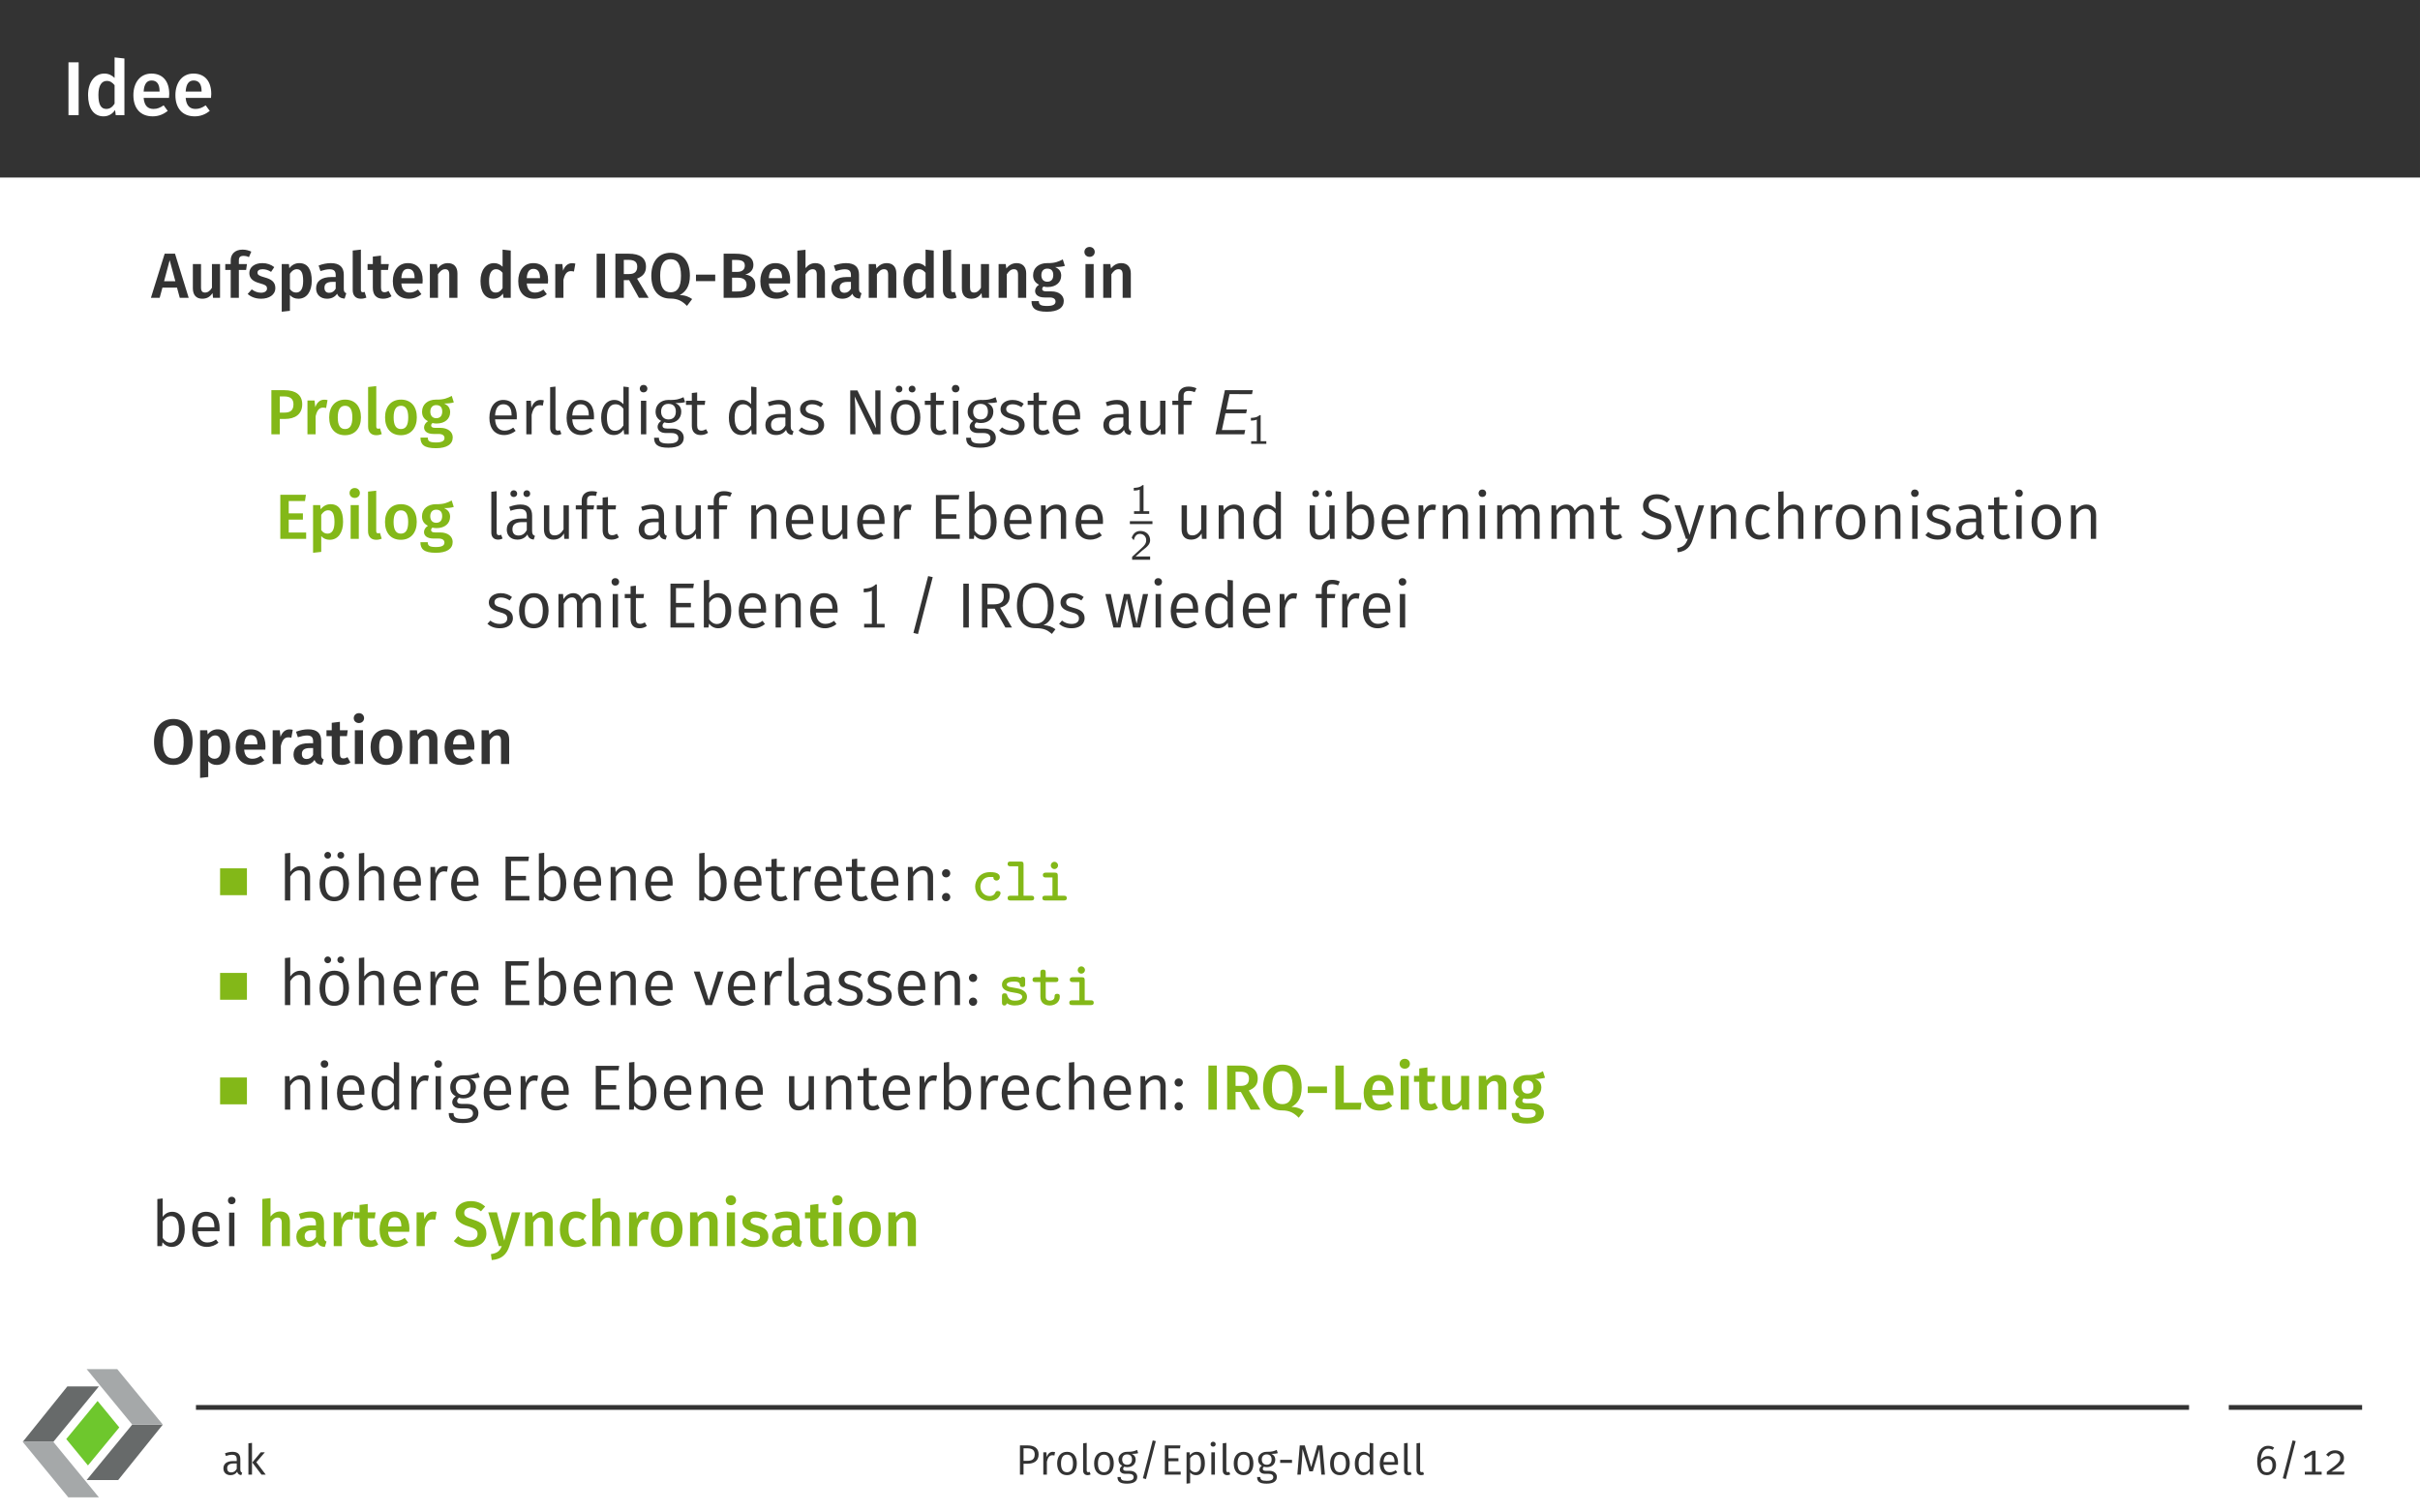 <?xml version="1.0" encoding="UTF-8"?>
<svg xmlns="http://www.w3.org/2000/svg" xmlns:xlink="http://www.w3.org/1999/xlink" width="453.54" height="283.46" viewBox="0 0 453.54 283.46">
<rect x="0" y="0" width="453.54" height="283.46" fill="#808080" stroke="none"/>
<defs>
<g>
<g id="glyph-0-0">
<path d="M 3.062 -9.906 L 1.156 -9.906 L 1.156 0 L 3.062 0 Z M 3.062 -9.906 "/>
</g>
<g id="glyph-0-1">
<path d="M 5.578 -10.828 L 5.578 -6.984 C 5.109 -7.453 4.469 -7.797 3.672 -7.797 C 1.797 -7.797 0.609 -6.125 0.609 -3.781 C 0.609 -1.375 1.609 0.219 3.5 0.219 C 4.469 0.219 5.203 -0.266 5.672 -0.969 L 5.797 0 L 7.422 0 L 7.422 -10.625 Z M 4.016 -1.172 C 3.109 -1.172 2.547 -1.844 2.547 -3.797 C 2.547 -5.625 3.188 -6.422 4.125 -6.422 C 4.75 -6.422 5.172 -6.109 5.578 -5.625 L 5.578 -2.156 C 5.156 -1.5 4.688 -1.172 4.016 -1.172 Z M 4.016 -1.172 "/>
</g>
<g id="glyph-0-2">
<path d="M 7.328 -3.969 C 7.328 -6.375 6.109 -7.797 3.984 -7.797 C 1.844 -7.797 0.609 -6.047 0.609 -3.75 C 0.609 -1.344 1.875 0.219 4.234 0.219 C 5.375 0.219 6.297 -0.203 7.047 -0.797 L 6.281 -1.844 C 5.625 -1.391 5.062 -1.172 4.391 -1.172 C 3.391 -1.172 2.672 -1.672 2.531 -3.234 L 7.281 -3.234 C 7.297 -3.422 7.328 -3.734 7.328 -3.969 Z M 5.516 -4.422 L 2.531 -4.422 C 2.625 -5.922 3.172 -6.5 4.031 -6.5 C 5.062 -6.5 5.516 -5.75 5.516 -4.5 Z M 5.516 -4.422 "/>
</g>
<g id="glyph-1-0">
<path d="M 5.344 0 L 7.016 0 L 4.453 -8.266 L 2.516 -8.266 L -0.062 0 L 1.578 0 L 2.094 -1.906 L 4.828 -1.906 Z M 2.406 -3.109 L 3.453 -7.047 L 4.516 -3.109 Z M 2.406 -3.109 "/>
</g>
<g id="glyph-1-1">
<path d="M 5.922 -6.328 L 4.406 -6.328 L 4.406 -1.875 C 4.078 -1.328 3.641 -0.984 3.125 -0.984 C 2.594 -0.984 2.359 -1.234 2.359 -1.969 L 2.359 -6.328 L 0.828 -6.328 L 0.828 -1.781 C 0.828 -0.562 1.438 0.172 2.578 0.172 C 3.453 0.172 4.047 -0.172 4.516 -0.891 L 4.609 0 L 5.922 0 Z M 5.922 -6.328 "/>
</g>
<g id="glyph-1-2">
<path d="M 3.484 -7.859 C 3.781 -7.859 4.141 -7.812 4.516 -7.625 L 4.953 -8.656 C 4.469 -8.875 3.953 -9.031 3.328 -9.031 C 1.859 -9.031 1.094 -8.156 1.094 -7.016 L 1.094 -6.328 L 0.078 -6.328 L 0.078 -5.219 L 1.094 -5.219 L 1.094 0 L 2.625 0 L 2.625 -5.219 L 3.984 -5.219 L 4.141 -6.328 L 2.625 -6.328 L 2.625 -7 C 2.625 -7.594 2.859 -7.859 3.484 -7.859 Z M 3.484 -7.859 "/>
</g>
<g id="glyph-1-3">
<path d="M 2.922 -6.5 C 1.453 -6.5 0.484 -5.719 0.484 -4.656 C 0.484 -3.734 1.047 -3.109 2.359 -2.75 C 3.531 -2.422 3.797 -2.25 3.797 -1.719 C 3.797 -1.25 3.344 -0.953 2.672 -0.953 C 2.016 -0.953 1.438 -1.203 0.938 -1.578 L 0.172 -0.719 C 0.766 -0.188 1.609 0.172 2.703 0.172 C 4.141 0.172 5.359 -0.516 5.359 -1.828 C 5.359 -2.953 4.641 -3.484 3.344 -3.828 C 2.266 -4.125 2.016 -4.312 2.016 -4.734 C 2.016 -5.109 2.359 -5.359 2.969 -5.359 C 3.531 -5.359 4.047 -5.188 4.562 -4.859 L 5.156 -5.75 C 4.562 -6.219 3.828 -6.5 2.922 -6.5 Z M 2.922 -6.5 "/>
</g>
<g id="glyph-1-4">
<path d="M 4.172 -6.5 C 3.484 -6.5 2.828 -6.203 2.312 -5.547 L 2.234 -6.328 L 0.891 -6.328 L 0.891 2.609 L 2.422 2.438 L 2.422 -0.516 C 2.828 -0.047 3.375 0.172 4.016 0.172 C 5.625 0.172 6.516 -1.25 6.516 -3.172 C 6.516 -5.203 5.828 -6.5 4.172 -6.5 Z M 3.578 -0.984 C 3.109 -0.984 2.719 -1.203 2.422 -1.656 L 2.422 -4.5 C 2.719 -4.984 3.172 -5.359 3.719 -5.359 C 4.484 -5.359 4.906 -4.766 4.906 -3.172 C 4.906 -1.641 4.422 -0.984 3.578 -0.984 Z M 3.578 -0.984 "/>
</g>
<g id="glyph-1-5">
<path d="M 5.562 -1.672 L 5.562 -4.328 C 5.562 -5.719 4.812 -6.5 3.125 -6.5 C 2.422 -6.5 1.609 -6.344 0.844 -6.047 L 1.188 -5.016 C 1.828 -5.219 2.438 -5.344 2.875 -5.344 C 3.688 -5.344 4.047 -5.062 4.047 -4.25 L 4.047 -3.891 L 3.25 -3.891 C 1.406 -3.891 0.375 -3.141 0.375 -1.766 C 0.375 -0.625 1.156 0.172 2.422 0.172 C 3.172 0.172 3.859 -0.094 4.312 -0.766 C 4.547 -0.141 5.016 0.094 5.719 0.156 L 6.031 -0.859 C 5.719 -0.984 5.562 -1.156 5.562 -1.672 Z M 2.828 -0.938 C 2.25 -0.938 1.938 -1.281 1.938 -1.891 C 1.938 -2.625 2.422 -2.984 3.422 -2.984 L 4.047 -2.984 L 4.047 -1.703 C 3.766 -1.203 3.359 -0.938 2.828 -0.938 Z M 2.828 -0.938 "/>
</g>
<g id="glyph-1-6">
<path d="M 2.359 0.172 C 2.766 0.172 3.125 0.078 3.391 -0.031 L 3.062 -1.109 C 2.969 -1.078 2.844 -1.047 2.719 -1.047 C 2.453 -1.047 2.359 -1.188 2.359 -1.5 L 2.359 -9.031 L 0.828 -8.859 L 0.828 -1.453 C 0.828 -0.406 1.406 0.172 2.359 0.172 Z M 2.359 0.172 "/>
</g>
<g id="glyph-1-7">
<path d="M 4 -1.281 C 3.734 -1.125 3.484 -1.047 3.25 -1.047 C 2.781 -1.047 2.578 -1.297 2.578 -1.922 L 2.578 -5.219 L 3.891 -5.219 L 4.047 -6.328 L 2.578 -6.328 L 2.578 -7.906 L 1.047 -7.719 L 1.047 -6.328 L 0.062 -6.328 L 0.062 -5.219 L 1.047 -5.219 L 1.047 -1.891 C 1.047 -0.531 1.703 0.172 2.953 0.172 C 3.516 0.172 4.094 0.031 4.547 -0.297 Z M 4 -1.281 "/>
</g>
<g id="glyph-1-8">
<path d="M 6.109 -3.312 C 6.109 -5.312 5.094 -6.5 3.328 -6.5 C 1.531 -6.5 0.516 -5.047 0.516 -3.125 C 0.516 -1.125 1.562 0.172 3.531 0.172 C 4.484 0.172 5.25 -0.172 5.875 -0.672 L 5.234 -1.547 C 4.688 -1.156 4.219 -0.984 3.656 -0.984 C 2.828 -0.984 2.219 -1.406 2.109 -2.688 L 6.078 -2.688 C 6.078 -2.859 6.109 -3.109 6.109 -3.312 Z M 4.594 -3.688 L 2.109 -3.688 C 2.188 -4.938 2.641 -5.422 3.359 -5.422 C 4.219 -5.422 4.594 -4.797 4.594 -3.75 Z M 4.594 -3.688 "/>
</g>
<g id="glyph-1-9">
<path d="M 4.266 -6.5 C 3.469 -6.5 2.828 -6.125 2.344 -5.5 L 2.219 -6.328 L 0.891 -6.328 L 0.891 0 L 2.422 0 L 2.422 -4.406 C 2.797 -4.984 3.203 -5.359 3.75 -5.359 C 4.234 -5.359 4.531 -5.125 4.531 -4.344 L 4.531 0 L 6.062 0 L 6.062 -4.578 C 6.062 -5.781 5.406 -6.5 4.266 -6.5 Z M 4.266 -6.5 "/>
</g>
<g id="glyph-1-10">
<path d="M 4.656 -9.031 L 4.656 -5.828 C 4.25 -6.219 3.734 -6.5 3.062 -6.5 C 1.5 -6.5 0.516 -5.109 0.516 -3.156 C 0.516 -1.141 1.344 0.172 2.922 0.172 C 3.734 0.172 4.344 -0.234 4.719 -0.797 L 4.828 0 L 6.188 0 L 6.188 -8.859 Z M 3.344 -0.984 C 2.594 -0.984 2.125 -1.547 2.125 -3.172 C 2.125 -4.688 2.656 -5.359 3.438 -5.359 C 3.953 -5.359 4.312 -5.094 4.656 -4.688 L 4.656 -1.797 C 4.297 -1.25 3.906 -0.984 3.344 -0.984 Z M 3.344 -0.984 "/>
</g>
<g id="glyph-1-11">
<path d="M 4.016 -6.484 C 3.281 -6.484 2.672 -5.984 2.359 -5.078 L 2.219 -6.328 L 0.891 -6.328 L 0.891 0 L 2.422 0 L 2.422 -3.375 C 2.672 -4.438 3.062 -5 3.828 -5 C 4.047 -5 4.203 -4.969 4.391 -4.922 L 4.656 -6.406 C 4.453 -6.469 4.25 -6.484 4.016 -6.484 Z M 4.016 -6.484 "/>
</g>
<g id="glyph-1-12">
<path d="M 2.547 -8.266 L 0.969 -8.266 L 0.969 0 L 2.547 0 Z M 2.547 -8.266 "/>
</g>
<g id="glyph-1-13">
<path d="M 5.375 0 L 7.203 0 L 5.031 -3.594 C 6.156 -4.047 6.703 -4.703 6.703 -5.828 C 6.703 -7.469 5.594 -8.266 3.438 -8.266 L 0.969 -8.266 L 0.969 0 L 2.547 0 L 2.547 -3.312 L 3.547 -3.312 Z M 2.547 -7.109 L 3.391 -7.109 C 4.547 -7.109 5.062 -6.734 5.062 -5.828 C 5.062 -4.844 4.5 -4.453 3.531 -4.453 L 2.547 -4.453 Z M 2.547 -7.109 "/>
</g>
<g id="glyph-1-14">
<path d="M 5.828 -0.5 C 6.922 -1.094 7.75 -2.109 7.75 -4.141 C 7.75 -6.891 6.344 -8.438 4.141 -8.438 C 1.922 -8.438 0.516 -6.844 0.516 -4.125 C 0.516 -1.359 1.922 0.141 4.047 0.141 C 5.578 0.141 6.359 0.672 7.203 1.516 L 8.172 0.234 C 7.547 -0.203 6.844 -0.5 5.828 -0.5 Z M 2.172 -4.125 C 2.172 -6.344 2.906 -7.234 4.141 -7.234 C 5.375 -7.234 6.078 -6.344 6.078 -4.141 C 6.078 -1.906 5.359 -1.031 4.141 -1.031 C 2.922 -1.031 2.172 -1.906 2.172 -4.125 Z M 2.172 -4.125 "/>
</g>
<g id="glyph-1-15">
<path d="M 0.625 -3.125 L 4.234 -3.125 L 4.234 -4.344 L 0.625 -4.344 Z M 0.625 -3.125 "/>
</g>
<g id="glyph-1-16">
<path d="M 5.016 -4.375 C 5.812 -4.547 6.547 -5.125 6.547 -6.156 C 6.547 -7.656 5.266 -8.266 3.125 -8.266 L 0.969 -8.266 L 0.969 0 L 3.453 0 C 5.469 0 6.906 -0.562 6.906 -2.375 C 6.906 -3.75 5.969 -4.203 5.016 -4.375 Z M 3.281 -7.094 C 4.359 -7.094 4.938 -6.859 4.938 -6.031 C 4.938 -5.25 4.375 -4.859 3.516 -4.859 L 2.547 -4.859 L 2.547 -7.094 Z M 3.469 -1.188 L 2.547 -1.188 L 2.547 -3.766 L 3.641 -3.766 C 4.547 -3.766 5.266 -3.438 5.266 -2.438 C 5.266 -1.406 4.5 -1.188 3.469 -1.188 Z M 3.469 -1.188 "/>
</g>
<g id="glyph-1-17">
<path d="M 4.266 -6.5 C 3.5 -6.5 2.922 -6.172 2.422 -5.562 L 2.422 -9 L 0.891 -8.844 L 0.891 0 L 2.422 0 L 2.422 -4.406 C 2.797 -4.984 3.219 -5.359 3.75 -5.359 C 4.219 -5.359 4.531 -5.125 4.531 -4.344 L 4.531 0 L 6.062 0 L 6.062 -4.578 C 6.062 -5.766 5.391 -6.5 4.266 -6.5 Z M 4.266 -6.5 "/>
</g>
<g id="glyph-1-18">
<path d="M 6.031 -7.203 C 5.266 -6.797 4.578 -6.469 3.078 -6.5 C 1.547 -6.5 0.469 -5.609 0.469 -4.234 C 0.469 -3.422 0.797 -2.859 1.578 -2.453 C 1.109 -2.156 0.844 -1.719 0.844 -1.281 C 0.844 -0.625 1.375 -0.062 2.641 -0.062 L 3.594 -0.062 C 4.297 -0.062 4.672 0.234 4.672 0.688 C 4.672 1.188 4.312 1.531 3.078 1.531 C 1.828 1.531 1.547 1.25 1.547 0.625 L 0.172 0.625 C 0.172 1.891 0.812 2.609 3.062 2.609 C 5.125 2.609 6.219 1.859 6.219 0.578 C 6.219 -0.453 5.312 -1.203 3.906 -1.203 L 2.938 -1.203 C 2.312 -1.203 2.172 -1.422 2.172 -1.656 C 2.172 -1.844 2.281 -2.016 2.438 -2.109 C 2.672 -2.047 2.922 -2.016 3.188 -2.016 C 4.781 -2.016 5.734 -2.922 5.734 -4.141 C 5.734 -4.938 5.359 -5.422 4.594 -5.766 C 5.344 -5.766 5.938 -5.828 6.422 -5.984 Z M 3.109 -5.469 C 3.875 -5.469 4.25 -5.062 4.25 -4.266 C 4.25 -3.469 3.859 -3.016 3.125 -3.016 C 2.422 -3.016 2.016 -3.484 2.016 -4.25 C 2.016 -4.984 2.422 -5.469 3.109 -5.469 Z M 3.109 -5.469 "/>
</g>
<g id="glyph-1-19">
<path d="M 1.656 -9.531 C 1.094 -9.531 0.688 -9.125 0.688 -8.594 C 0.688 -8.078 1.094 -7.672 1.656 -7.672 C 2.219 -7.672 2.625 -8.078 2.625 -8.594 C 2.625 -9.125 2.219 -9.531 1.656 -9.531 Z M 2.422 -6.328 L 0.891 -6.328 L 0.891 0 L 2.422 0 Z M 2.422 -6.328 "/>
</g>
<g id="glyph-1-20">
<path d="M 3.406 -8.266 L 0.969 -8.266 L 0.969 0 L 2.547 0 L 2.547 -2.875 L 3.516 -2.875 C 5.375 -2.875 6.75 -3.734 6.75 -5.625 C 6.75 -7.406 5.484 -8.266 3.406 -8.266 Z M 3.391 -4.062 L 2.547 -4.062 L 2.547 -7.094 L 3.391 -7.094 C 4.469 -7.094 5.109 -6.672 5.109 -5.625 C 5.109 -4.422 4.453 -4.062 3.391 -4.062 Z M 3.391 -4.062 "/>
</g>
<g id="glyph-1-21">
<path d="M 3.5 -6.5 C 1.625 -6.5 0.516 -5.156 0.516 -3.172 C 0.516 -1.094 1.625 0.172 3.484 0.172 C 5.359 0.172 6.469 -1.172 6.469 -3.172 C 6.469 -5.234 5.359 -6.5 3.5 -6.5 Z M 3.5 -5.344 C 4.391 -5.344 4.859 -4.672 4.859 -3.172 C 4.859 -1.656 4.391 -0.984 3.484 -0.984 C 2.594 -0.984 2.125 -1.656 2.125 -3.172 C 2.125 -4.656 2.609 -5.344 3.5 -5.344 Z M 3.5 -5.344 "/>
</g>
<g id="glyph-1-22">
<path d="M 5.766 -8.266 L 0.969 -8.266 L 0.969 0 L 5.812 0 L 5.812 -1.188 L 2.547 -1.188 L 2.547 -3.609 L 5.203 -3.609 L 5.203 -4.781 L 2.547 -4.781 L 2.547 -7.094 L 5.594 -7.094 Z M 5.766 -8.266 "/>
</g>
<g id="glyph-1-23">
<path d="M 4.141 -8.438 C 1.922 -8.438 0.516 -6.844 0.516 -4.125 C 0.516 -1.359 1.922 0.172 4.141 0.172 C 6.344 0.172 7.75 -1.406 7.75 -4.141 C 7.75 -6.891 6.344 -8.438 4.141 -8.438 Z M 4.141 -7.234 C 5.375 -7.234 6.078 -6.344 6.078 -4.141 C 6.078 -1.906 5.359 -1.031 4.141 -1.031 C 2.922 -1.031 2.172 -1.906 2.172 -4.125 C 2.172 -6.344 2.906 -7.234 4.141 -7.234 Z M 4.141 -7.234 "/>
</g>
<g id="glyph-1-24">
<path d="M 2.547 -8.266 L 0.969 -8.266 L 0.969 0 L 5.672 0 L 5.859 -1.297 L 2.547 -1.297 Z M 2.547 -8.266 "/>
</g>
<g id="glyph-1-25">
<path d="M 3.344 -8.438 C 1.719 -8.438 0.531 -7.531 0.531 -6.156 C 0.531 -4.906 1.297 -4.203 3.031 -3.672 C 4.312 -3.281 4.656 -2.969 4.656 -2.266 C 4.656 -1.469 4.031 -1.047 3.141 -1.047 C 2.281 -1.047 1.625 -1.344 1.016 -1.859 L 0.203 -0.953 C 0.891 -0.281 1.859 0.172 3.172 0.172 C 5.156 0.172 6.312 -0.875 6.312 -2.359 C 6.312 -3.906 5.312 -4.5 3.859 -4.953 C 2.484 -5.391 2.156 -5.656 2.156 -6.25 C 2.156 -6.891 2.703 -7.234 3.438 -7.234 C 4.125 -7.234 4.703 -7.016 5.297 -6.531 L 6.078 -7.422 C 5.359 -8.078 4.547 -8.438 3.344 -8.438 Z M 3.344 -8.438 "/>
</g>
<g id="glyph-1-26">
<path d="M 6.031 -6.328 L 4.453 -6.328 L 3.031 -1.016 L 1.656 -6.328 L 0.031 -6.328 L 2.031 0 L 2.562 0 C 2.203 0.891 1.797 1.297 0.531 1.5 L 0.688 2.609 C 2.562 2.469 3.5 1.5 3.984 0.031 Z M 6.031 -6.328 "/>
</g>
<g id="glyph-1-27">
<path d="M 3.469 -6.5 C 1.656 -6.5 0.516 -5.125 0.516 -3.109 C 0.516 -1.094 1.656 0.172 3.484 0.172 C 4.297 0.172 4.953 -0.078 5.516 -0.547 L 4.844 -1.516 C 4.375 -1.219 4.047 -1.062 3.562 -1.062 C 2.703 -1.062 2.141 -1.609 2.141 -3.125 C 2.141 -4.656 2.672 -5.297 3.562 -5.297 C 4.047 -5.297 4.422 -5.156 4.844 -4.844 L 5.516 -5.766 C 4.922 -6.281 4.297 -6.5 3.469 -6.5 Z M 3.469 -6.5 "/>
</g>
<g id="glyph-2-0">
<path d="M 5.844 -3.344 C 5.844 -5.25 4.969 -6.438 3.281 -6.438 C 1.688 -6.438 0.703 -5.062 0.703 -3.078 C 0.703 -1.094 1.719 0.141 3.453 0.141 C 4.312 0.141 5.016 -0.156 5.625 -0.641 L 5.172 -1.25 C 4.625 -0.859 4.156 -0.688 3.531 -0.688 C 2.578 -0.688 1.859 -1.281 1.766 -2.797 L 5.828 -2.797 C 5.828 -2.922 5.844 -3.125 5.844 -3.344 Z M 4.859 -3.531 L 1.766 -3.531 C 1.859 -5.016 2.438 -5.625 3.312 -5.625 C 4.344 -5.625 4.859 -4.906 4.859 -3.641 Z M 4.859 -3.531 "/>
</g>
<g id="glyph-2-1">
<path d="M 3.797 -6.438 C 3.016 -6.438 2.422 -5.938 2.094 -4.969 L 2 -6.281 L 1.141 -6.281 L 1.141 0 L 2.141 0 L 2.141 -3.641 C 2.422 -4.875 2.875 -5.453 3.688 -5.453 C 3.906 -5.453 4.047 -5.422 4.234 -5.375 L 4.422 -6.359 C 4.234 -6.406 4.016 -6.438 3.797 -6.438 Z M 3.797 -6.438 "/>
</g>
<g id="glyph-2-2">
<path d="M 2.328 0.141 C 2.641 0.141 2.938 0.062 3.172 -0.062 L 2.906 -0.766 C 2.781 -0.719 2.641 -0.688 2.484 -0.688 C 2.188 -0.688 2.062 -0.875 2.062 -1.219 L 2.062 -8.938 L 1.062 -8.828 L 1.062 -1.188 C 1.062 -0.328 1.562 0.141 2.328 0.141 Z M 2.328 0.141 "/>
</g>
<g id="glyph-2-3">
<path d="M 4.875 -8.938 L 4.875 -5.641 C 4.469 -6.078 3.938 -6.438 3.172 -6.438 C 1.625 -6.438 0.703 -5.047 0.703 -3.125 C 0.703 -1.141 1.547 0.141 3.078 0.141 C 3.875 0.141 4.5 -0.266 4.906 -0.891 L 5.016 0 L 5.875 0 L 5.875 -8.828 Z M 3.281 -0.656 C 2.328 -0.656 1.781 -1.453 1.781 -3.125 C 1.781 -4.812 2.406 -5.625 3.375 -5.625 C 4.047 -5.625 4.5 -5.297 4.875 -4.781 L 4.875 -1.656 C 4.453 -1.016 4 -0.656 3.281 -0.656 Z M 3.281 -0.656 "/>
</g>
<g id="glyph-2-4">
<path d="M 1.625 -9.25 C 1.203 -9.25 0.922 -8.953 0.922 -8.562 C 0.922 -8.156 1.203 -7.859 1.625 -7.859 C 2.062 -7.859 2.344 -8.156 2.344 -8.562 C 2.344 -8.953 2.062 -9.25 1.625 -9.25 Z M 2.141 -6.281 L 1.141 -6.281 L 1.141 0 L 2.141 0 Z M 2.141 -6.281 "/>
</g>
<g id="glyph-2-5">
<path d="M 5.844 -6.953 C 5.141 -6.641 4.594 -6.391 3 -6.438 C 1.609 -6.438 0.609 -5.531 0.609 -4.25 C 0.609 -3.438 0.938 -2.875 1.656 -2.5 C 1.219 -2.219 0.984 -1.812 0.984 -1.406 C 0.984 -0.781 1.484 -0.234 2.578 -0.234 L 3.578 -0.234 C 4.391 -0.234 4.875 0.078 4.875 0.703 C 4.875 1.359 4.391 1.734 3 1.734 C 1.594 1.734 1.234 1.406 1.234 0.641 L 0.328 0.641 C 0.328 1.906 0.984 2.516 3 2.516 C 4.922 2.516 5.891 1.844 5.891 0.641 C 5.891 -0.344 5.062 -1.078 3.781 -1.078 L 2.766 -1.078 C 2.109 -1.078 1.906 -1.312 1.906 -1.609 C 1.906 -1.859 2.047 -2.094 2.266 -2.234 C 2.516 -2.156 2.766 -2.109 3.062 -2.109 C 4.547 -2.109 5.422 -3 5.422 -4.234 C 5.422 -5 5.062 -5.516 4.328 -5.844 C 5.062 -5.859 5.641 -5.875 6.141 -6.031 Z M 3 -5.703 C 3.938 -5.703 4.406 -5.188 4.406 -4.25 C 4.406 -3.328 3.922 -2.781 3.031 -2.781 C 2.141 -2.781 1.641 -3.375 1.641 -4.25 C 1.641 -5.094 2.109 -5.703 3 -5.703 Z M 3 -5.703 "/>
</g>
<g id="glyph-2-6">
<path d="M 3.891 -0.953 C 3.578 -0.781 3.312 -0.688 3.016 -0.688 C 2.453 -0.688 2.219 -1 2.219 -1.656 L 2.219 -5.516 L 3.641 -5.516 L 3.734 -6.281 L 2.219 -6.281 L 2.219 -7.844 L 1.219 -7.734 L 1.219 -6.281 L 0.125 -6.281 L 0.125 -5.516 L 1.219 -5.516 L 1.219 -1.609 C 1.219 -0.469 1.844 0.141 2.875 0.141 C 3.406 0.141 3.859 0 4.266 -0.281 Z M 3.891 -0.953 "/>
</g>
<g id="glyph-2-7">
<path d="M 5.266 -1.453 L 5.266 -4.359 C 5.266 -5.672 4.594 -6.438 3.094 -6.438 C 2.406 -6.438 1.719 -6.281 0.969 -6 L 1.219 -5.266 C 1.859 -5.484 2.438 -5.609 2.922 -5.609 C 3.828 -5.609 4.266 -5.25 4.266 -4.312 L 4.266 -3.812 L 3.234 -3.812 C 1.516 -3.812 0.516 -3.094 0.516 -1.75 C 0.516 -0.641 1.25 0.141 2.5 0.141 C 3.281 0.141 3.953 -0.156 4.391 -0.828 C 4.547 -0.203 4.953 0.062 5.562 0.141 L 5.797 -0.562 C 5.469 -0.688 5.266 -0.859 5.266 -1.453 Z M 2.719 -0.625 C 1.969 -0.625 1.578 -1.047 1.578 -1.812 C 1.578 -2.703 2.203 -3.141 3.375 -3.141 L 4.266 -3.141 L 4.266 -1.641 C 3.891 -0.969 3.406 -0.625 2.719 -0.625 Z M 2.719 -0.625 "/>
</g>
<g id="glyph-2-8">
<path d="M 2.828 -6.438 C 1.547 -6.438 0.594 -5.719 0.594 -4.719 C 0.594 -3.844 1.141 -3.281 2.5 -2.922 C 3.734 -2.578 4.047 -2.344 4.047 -1.688 C 4.047 -1.047 3.5 -0.672 2.656 -0.672 C 1.953 -0.672 1.375 -0.906 0.875 -1.297 L 0.328 -0.688 C 0.875 -0.203 1.625 0.141 2.672 0.141 C 3.938 0.141 5.109 -0.469 5.109 -1.75 C 5.109 -2.844 4.375 -3.344 3.031 -3.688 C 2 -3.969 1.656 -4.203 1.656 -4.75 C 1.656 -5.281 2.109 -5.625 2.859 -5.625 C 3.453 -5.625 3.938 -5.453 4.5 -5.078 L 4.938 -5.719 C 4.344 -6.172 3.688 -6.438 2.828 -6.438 Z M 2.828 -6.438 "/>
</g>
<g id="glyph-2-9">
<path d="M 6.906 -8.219 L 5.938 -8.219 L 5.938 -3.625 C 5.938 -2.609 6.047 -1.344 6.078 -1.125 L 2.578 -8.219 L 1.234 -8.219 L 1.234 0 L 2.203 0 L 2.203 -3.969 C 2.203 -5.484 2.109 -6.438 2.062 -7.094 L 5.516 0 L 6.906 0 Z M 6.906 -8.219 "/>
</g>
<g id="glyph-2-10">
<path d="M 2.25 -9.109 C 1.875 -9.109 1.609 -8.828 1.609 -8.469 C 1.609 -8.109 1.875 -7.844 2.25 -7.844 C 2.609 -7.844 2.875 -8.109 2.875 -8.469 C 2.875 -8.828 2.609 -9.109 2.25 -9.109 Z M 4.688 -9.109 C 4.328 -9.109 4.047 -8.828 4.047 -8.469 C 4.047 -8.109 4.328 -7.844 4.688 -7.844 C 5.062 -7.844 5.328 -8.109 5.328 -8.469 C 5.328 -8.828 5.062 -9.109 4.688 -9.109 Z M 3.484 -6.438 C 1.719 -6.438 0.703 -5.109 0.703 -3.125 C 0.703 -1.141 1.703 0.141 3.469 0.141 C 5.219 0.141 6.234 -1.188 6.234 -3.156 C 6.234 -5.156 5.25 -6.438 3.484 -6.438 Z M 3.484 -5.625 C 4.562 -5.625 5.156 -4.812 5.156 -3.156 C 5.156 -1.469 4.547 -0.672 3.469 -0.672 C 2.375 -0.672 1.781 -1.469 1.781 -3.125 C 1.781 -4.812 2.406 -5.625 3.484 -5.625 Z M 3.484 -5.625 "/>
</g>
<g id="glyph-2-11">
<path d="M 5.734 -6.281 L 4.734 -6.281 L 4.734 -1.781 C 4.344 -1.125 3.812 -0.656 3.094 -0.656 C 2.391 -0.656 2.062 -0.984 2.062 -1.891 L 2.062 -6.281 L 1.062 -6.281 L 1.062 -1.781 C 1.062 -0.547 1.719 0.141 2.828 0.141 C 3.734 0.141 4.344 -0.25 4.812 -1.016 L 4.875 0 L 5.734 0 Z M 5.734 -6.281 "/>
</g>
<g id="glyph-2-12">
<path d="M 3.234 -8.125 C 3.578 -8.125 3.938 -8.062 4.344 -7.891 L 4.672 -8.625 C 4.188 -8.828 3.766 -8.938 3.172 -8.938 C 1.953 -8.938 1.266 -8.219 1.266 -7.188 L 1.266 -6.281 L 0.156 -6.281 L 0.156 -5.516 L 1.266 -5.516 L 1.266 0 L 2.266 0 L 2.266 -5.516 L 3.719 -5.516 L 3.828 -6.281 L 2.266 -6.281 L 2.266 -7.203 C 2.266 -7.828 2.531 -8.125 3.234 -8.125 Z M 3.234 -8.125 "/>
</g>
<g id="glyph-2-13">
<path d="M 1.828 -9.109 C 1.453 -9.109 1.188 -8.828 1.188 -8.469 C 1.188 -8.109 1.453 -7.844 1.828 -7.844 C 2.188 -7.844 2.469 -8.109 2.469 -8.469 C 2.469 -8.828 2.188 -9.109 1.828 -9.109 Z M 4.266 -9.109 C 3.906 -9.109 3.641 -8.828 3.641 -8.469 C 3.641 -8.109 3.906 -7.844 4.266 -7.844 C 4.641 -7.844 4.906 -8.109 4.906 -8.469 C 4.906 -8.828 4.641 -9.109 4.266 -9.109 Z M 5.266 -1.453 L 5.266 -4.359 C 5.266 -5.672 4.594 -6.438 3.094 -6.438 C 2.406 -6.438 1.719 -6.281 0.969 -6 L 1.219 -5.266 C 1.859 -5.484 2.438 -5.609 2.922 -5.609 C 3.828 -5.609 4.266 -5.25 4.266 -4.312 L 4.266 -3.812 L 3.234 -3.812 C 1.516 -3.812 0.516 -3.094 0.516 -1.75 C 0.516 -0.641 1.25 0.141 2.5 0.141 C 3.281 0.141 3.953 -0.156 4.391 -0.828 C 4.547 -0.203 4.953 0.062 5.562 0.141 L 5.797 -0.562 C 5.469 -0.688 5.266 -0.859 5.266 -1.453 Z M 2.719 -0.625 C 1.969 -0.625 1.578 -1.047 1.578 -1.812 C 1.578 -2.703 2.203 -3.141 3.375 -3.141 L 4.266 -3.141 L 4.266 -1.641 C 3.891 -0.969 3.406 -0.625 2.719 -0.625 Z M 2.719 -0.625 "/>
</g>
<g id="glyph-2-14">
<path d="M 3.234 -8.125 C 3.453 -8.125 3.688 -8.109 3.938 -8.031 L 4.141 -8.812 C 3.844 -8.891 3.547 -8.938 3.172 -8.938 C 1.953 -8.938 1.266 -8.219 1.266 -7.188 L 1.266 -6.281 L 0.156 -6.281 L 0.156 -5.516 L 1.266 -5.516 L 1.266 0 L 2.266 0 L 2.266 -5.516 L 3.484 -5.516 L 3.594 -6.281 L 2.266 -6.281 L 2.266 -7.203 C 2.266 -7.828 2.531 -8.125 3.234 -8.125 Z M 3.234 -8.125 "/>
</g>
<g id="glyph-2-15">
<path d="M 4.047 -6.438 C 3.219 -6.438 2.531 -5.984 2.078 -5.328 L 2 -6.281 L 1.141 -6.281 L 1.141 0 L 2.141 0 L 2.141 -4.484 C 2.578 -5.172 3.078 -5.641 3.828 -5.641 C 4.469 -5.641 4.859 -5.328 4.859 -4.359 L 4.859 0 L 5.859 0 L 5.859 -4.5 C 5.859 -5.703 5.219 -6.438 4.047 -6.438 Z M 4.047 -6.438 "/>
</g>
<g id="glyph-2-16">
<path d="M 5.625 -8.219 L 1.234 -8.219 L 1.234 0 L 5.703 0 L 5.703 -0.844 L 2.266 -0.844 L 2.266 -3.781 L 5.062 -3.781 L 5.062 -4.609 L 2.266 -4.609 L 2.266 -7.391 L 5.5 -7.391 Z M 5.625 -8.219 "/>
</g>
<g id="glyph-2-17">
<path d="M 3.938 -6.438 C 3.172 -6.438 2.562 -6.078 2.141 -5.484 L 2.141 -8.938 L 1.141 -8.828 L 1.141 0 L 2.016 0 L 2.109 -0.719 C 2.531 -0.188 3.109 0.141 3.828 0.141 C 5.344 0.141 6.281 -1.172 6.281 -3.156 C 6.281 -5.25 5.359 -6.438 3.938 -6.438 Z M 3.578 -0.656 C 2.984 -0.656 2.484 -1.016 2.141 -1.531 L 2.141 -4.625 C 2.484 -5.156 2.953 -5.625 3.672 -5.625 C 4.609 -5.625 5.188 -4.953 5.188 -3.156 C 5.188 -1.406 4.547 -0.656 3.578 -0.656 Z M 3.578 -0.656 "/>
</g>
<g id="glyph-2-18">
<path d="M 2.188 -9.109 C 1.812 -9.109 1.547 -8.828 1.547 -8.469 C 1.547 -8.109 1.812 -7.844 2.188 -7.844 C 2.547 -7.844 2.828 -8.109 2.828 -8.469 C 2.828 -8.828 2.547 -9.109 2.188 -9.109 Z M 4.625 -9.109 C 4.266 -9.109 4 -8.828 4 -8.469 C 4 -8.109 4.266 -7.844 4.625 -7.844 C 5 -7.844 5.266 -8.109 5.266 -8.469 C 5.266 -8.828 5 -9.109 4.625 -9.109 Z M 5.734 -6.281 L 4.734 -6.281 L 4.734 -1.781 C 4.344 -1.125 3.812 -0.656 3.094 -0.656 C 2.391 -0.656 2.062 -0.984 2.062 -1.891 L 2.062 -6.281 L 1.062 -6.281 L 1.062 -1.781 C 1.062 -0.547 1.719 0.141 2.828 0.141 C 3.734 0.141 4.344 -0.25 4.812 -1.016 L 4.875 0 L 5.734 0 Z M 5.734 -6.281 "/>
</g>
<g id="glyph-2-19">
<path d="M 7.406 -6.438 C 6.562 -6.438 5.969 -5.969 5.516 -5.266 C 5.281 -6 4.703 -6.438 3.938 -6.438 C 3.109 -6.438 2.516 -5.984 2.078 -5.328 L 2 -6.281 L 1.141 -6.281 L 1.141 0 L 2.141 0 L 2.141 -4.484 C 2.562 -5.172 2.984 -5.641 3.688 -5.641 C 4.203 -5.641 4.609 -5.328 4.609 -4.359 L 4.609 0 L 5.625 0 L 5.625 -4.484 C 6.062 -5.172 6.469 -5.641 7.156 -5.641 C 7.688 -5.641 8.094 -5.328 8.094 -4.359 L 8.094 0 L 9.094 0 L 9.094 -4.5 C 9.094 -5.688 8.422 -6.438 7.406 -6.438 Z M 7.406 -6.438 "/>
</g>
<g id="glyph-2-20">
<path d="M 3.219 -8.359 C 1.719 -8.359 0.672 -7.484 0.672 -6.25 C 0.672 -5 1.469 -4.391 3.078 -3.891 C 4.5 -3.469 4.906 -3.094 4.906 -2.25 C 4.906 -1.234 4.094 -0.719 3.078 -0.719 C 2.172 -0.719 1.531 -1.047 0.906 -1.547 L 0.328 -0.906 C 1.016 -0.25 1.922 0.141 3.094 0.141 C 4.906 0.141 5.969 -0.844 5.969 -2.281 C 5.969 -3.828 4.906 -4.344 3.562 -4.75 C 2.078 -5.219 1.734 -5.562 1.734 -6.281 C 1.734 -7.094 2.391 -7.5 3.266 -7.5 C 3.953 -7.5 4.531 -7.297 5.156 -6.797 L 5.719 -7.422 C 5.047 -8.031 4.344 -8.359 3.219 -8.359 Z M 3.219 -8.359 "/>
</g>
<g id="glyph-2-21">
<path d="M 5.672 -6.281 L 4.641 -6.281 L 2.938 -0.734 L 1.203 -6.281 L 0.125 -6.281 L 2.266 0 L 2.609 0 C 2.234 1 1.891 1.5 0.609 1.734 L 0.734 2.516 C 2.422 2.312 3.125 1.375 3.562 0.031 Z M 5.672 -6.281 "/>
</g>
<g id="glyph-2-22">
<path d="M 3.438 -6.438 C 1.75 -6.438 0.703 -5.109 0.703 -3.094 C 0.703 -1.062 1.75 0.141 3.438 0.141 C 4.141 0.141 4.781 -0.094 5.312 -0.547 L 4.859 -1.203 C 4.391 -0.891 4 -0.719 3.469 -0.719 C 2.438 -0.719 1.781 -1.438 1.781 -3.109 C 1.781 -4.797 2.438 -5.594 3.469 -5.594 C 4 -5.594 4.406 -5.438 4.828 -5.125 L 5.312 -5.766 C 4.75 -6.234 4.156 -6.438 3.438 -6.438 Z M 3.438 -6.438 "/>
</g>
<g id="glyph-2-23">
<path d="M 4.047 -6.438 C 3.234 -6.438 2.609 -6.016 2.141 -5.375 L 2.141 -8.922 L 1.141 -8.812 L 1.141 0 L 2.141 0 L 2.141 -4.5 C 2.578 -5.172 3.094 -5.641 3.812 -5.641 C 4.453 -5.641 4.859 -5.328 4.859 -4.359 L 4.859 0 L 5.859 0 L 5.859 -4.5 C 5.859 -5.688 5.203 -6.438 4.047 -6.438 Z M 4.047 -6.438 "/>
</g>
<g id="glyph-2-24">
<path d="M 3.484 -6.438 C 1.719 -6.438 0.703 -5.109 0.703 -3.125 C 0.703 -1.141 1.703 0.141 3.469 0.141 C 5.219 0.141 6.234 -1.188 6.234 -3.156 C 6.234 -5.156 5.25 -6.438 3.484 -6.438 Z M 3.484 -5.625 C 4.562 -5.625 5.156 -4.812 5.156 -3.156 C 5.156 -1.469 4.547 -0.672 3.469 -0.672 C 2.375 -0.672 1.781 -1.469 1.781 -3.125 C 1.781 -4.812 2.406 -5.625 3.484 -5.625 Z M 3.484 -5.625 "/>
</g>
<g id="glyph-2-25">
<path d="M 4.062 -9.641 L 1.297 1.016 L 2.156 1.234 L 4.922 -9.438 Z M 4.062 -9.641 "/>
</g>
<g id="glyph-2-26">
<path d="M 2.266 -8.219 L 1.234 -8.219 L 1.234 0 L 2.266 0 Z M 2.266 -8.219 "/>
</g>
<g id="glyph-2-27">
<path d="M 5.625 0 L 6.859 0 L 4.641 -3.719 C 5.812 -4.062 6.438 -4.75 6.438 -5.922 C 6.438 -7.438 5.375 -8.219 3.344 -8.219 L 1.234 -8.219 L 1.234 0 L 2.266 0 L 2.266 -3.531 L 3.625 -3.531 Z M 2.266 -4.344 L 2.266 -7.406 L 3.328 -7.406 C 4.734 -7.406 5.328 -6.953 5.328 -5.922 C 5.328 -4.781 4.656 -4.344 3.469 -4.344 Z M 2.266 -4.344 "/>
</g>
<g id="glyph-2-28">
<path d="M 5.656 -0.422 C 6.828 -0.984 7.578 -2.031 7.578 -4.094 C 7.578 -6.875 6.188 -8.359 4.141 -8.359 C 2.109 -8.359 0.688 -6.797 0.688 -4.094 C 0.688 -1.344 2.094 0.125 4.109 0.125 C 5.594 0.125 6.312 0.375 7.234 1.203 L 7.906 0.328 C 7.312 -0.109 6.594 -0.422 5.656 -0.422 Z M 1.797 -4.094 C 1.797 -6.5 2.719 -7.5 4.141 -7.5 C 5.578 -7.5 6.484 -6.5 6.484 -4.094 C 6.484 -1.703 5.562 -0.719 4.141 -0.719 C 2.75 -0.719 1.797 -1.703 1.797 -4.094 Z M 1.797 -4.094 "/>
</g>
<g id="glyph-2-29">
<path d="M 8.266 -6.281 L 7.297 -6.281 L 6.109 -0.703 L 4.859 -6.281 L 3.734 -6.281 L 2.453 -0.703 L 1.266 -6.281 L 0.25 -6.281 L 1.75 0 L 3.078 0 L 4.281 -5.375 L 5.438 0 L 6.812 0 Z M 8.266 -6.281 "/>
</g>
<g id="glyph-2-30">
<path d="M 1.375 -5.859 C 0.938 -5.859 0.609 -5.516 0.609 -5.094 C 0.609 -4.656 0.938 -4.328 1.375 -4.328 C 1.828 -4.328 2.156 -4.656 2.156 -5.094 C 2.156 -5.516 1.828 -5.859 1.375 -5.859 Z M 1.375 -1.406 C 0.938 -1.406 0.609 -1.047 0.609 -0.641 C 0.609 -0.203 0.938 0.141 1.375 0.141 C 1.828 0.141 2.156 -0.203 2.156 -0.641 C 2.156 -1.047 1.828 -1.406 1.375 -1.406 Z M 1.375 -1.406 "/>
</g>
<g id="glyph-2-31">
<path d="M 5.688 -6.281 L 4.625 -6.281 L 2.938 -0.891 L 1.234 -6.281 L 0.125 -6.281 L 2.312 0 L 3.531 0 Z M 5.688 -6.281 "/>
</g>
<g id="glyph-3-0">
<path d="M 6.469 0 L 6.641 -0.812 L 5.062 -0.812 C 4.922 -0.812 4.781 -0.797 4.641 -0.797 L 2.266 -0.797 L 2.938 -3.938 L 6.812 -3.938 L 6.969 -4.656 L 3.094 -4.656 L 3.703 -7.531 L 5.328 -7.531 C 5.469 -7.531 5.625 -7.516 5.766 -7.516 L 7.906 -7.516 L 8.062 -8.266 L 2.828 -8.266 L 1.078 0 Z M 6.469 0 "/>
</g>
<g id="glyph-4-0">
<path d="M 3.625 0 L 3.625 -0.5 L 2.562 -0.5 L 2.562 -5.391 L 2.375 -5.391 C 1.859 -4.922 1.219 -4.891 0.734 -4.875 L 0.734 -4.359 C 1.047 -4.375 1.438 -4.391 1.844 -4.547 L 1.844 -0.5 L 0.781 -0.5 L 0.781 0 Z M 3.625 0 "/>
</g>
<g id="glyph-4-1">
<path d="M 3.797 0 L 3.797 -0.609 L 2.25 -0.609 C 2.156 -0.609 2.062 -0.609 1.969 -0.609 L 1.062 -0.609 L 2.297 -1.703 C 2.438 -1.828 2.828 -2.125 2.984 -2.25 C 3.328 -2.562 3.797 -2.984 3.797 -3.672 C 3.797 -4.578 3.125 -5.391 1.984 -5.391 C 1.141 -5.391 0.625 -4.938 0.344 -4.125 L 0.719 -3.656 C 0.906 -4.328 1.188 -4.844 1.875 -4.844 C 2.547 -4.844 3.062 -4.375 3.062 -3.656 C 3.062 -3 2.672 -2.625 2.188 -2.172 C 2.031 -2.016 1.609 -1.656 1.438 -1.484 C 1.203 -1.281 0.656 -0.75 0.422 -0.547 L 0.422 0 Z M 3.797 0 "/>
</g>
<g id="glyph-5-0">
<path d="M 4.969 0 L 4.969 -0.688 L 3.516 -0.688 L 3.516 -8.078 L 3.281 -8.078 C 3.094 -7.891 2.516 -7.328 1.234 -7.297 C 1.062 -7.297 1.047 -7.297 1.047 -7.078 L 1.047 -6.594 C 1.781 -6.594 2.328 -6.781 2.578 -6.891 L 2.578 -0.688 L 1.125 -0.688 L 1.125 0 Z M 4.969 0 "/>
</g>
<g id="glyph-6-0">
<path d="M 5.609 -1.359 C 5.609 -1.766 5.188 -1.781 5.109 -1.781 C 4.875 -1.781 4.734 -1.75 4.625 -1.469 C 4.562 -1.328 4.328 -0.828 3.562 -0.828 C 2.625 -0.828 1.828 -1.609 1.828 -2.609 C 1.828 -3.141 2.141 -4.406 3.641 -4.406 L 4.25 -4.406 C 4.25 -3.922 4.516 -3.734 4.844 -3.734 C 5.172 -3.734 5.469 -3.969 5.469 -4.359 C 5.469 -5.266 4.203 -5.312 3.641 -5.312 C 1.562 -5.312 0.844 -3.672 0.844 -2.609 C 0.844 -1.156 1.969 0.078 3.484 0.078 C 5.203 0.078 5.609 -1.156 5.609 -1.359 Z M 5.609 -1.359 "/>
</g>
<g id="glyph-6-1">
<path d="M 5.625 -0.438 C 5.625 -0.891 5.281 -0.891 5.062 -0.891 L 3.641 -0.891 L 3.641 -6.734 C 3.641 -7.156 3.547 -7.297 3.078 -7.297 L 1.234 -7.297 C 1 -7.297 0.656 -7.297 0.656 -6.844 C 0.656 -6.422 1.016 -6.406 1.219 -6.406 L 2.641 -6.406 L 2.641 -0.891 L 1.234 -0.891 C 1 -0.891 0.656 -0.891 0.656 -0.438 C 0.656 -0.016 1.016 0 1.219 0 L 5.062 0 C 5.266 0 5.625 -0.016 5.625 -0.438 Z M 5.625 -0.438 "/>
</g>
<g id="glyph-6-2">
<path d="M 5.469 -0.438 C 5.469 -0.891 5.109 -0.891 4.906 -0.891 L 3.781 -0.891 L 3.781 -4.641 C 3.781 -5.062 3.688 -5.219 3.219 -5.219 L 1.562 -5.219 C 1.344 -5.219 0.984 -5.188 0.984 -4.766 C 0.984 -4.328 1.344 -4.312 1.562 -4.312 L 2.781 -4.312 L 2.781 -0.891 L 1.469 -0.891 C 1.25 -0.891 0.891 -0.891 0.891 -0.438 C 0.891 -0.016 1.25 0 1.469 0 L 4.906 0 C 5.109 0 5.469 -0.016 5.469 -0.438 Z M 3.828 -6.578 C 3.828 -6.938 3.531 -7.25 3.141 -7.25 C 2.766 -7.25 2.469 -6.938 2.469 -6.578 C 2.469 -6.188 2.766 -5.891 3.141 -5.891 C 3.531 -5.891 3.828 -6.188 3.828 -6.578 Z M 3.828 -6.578 "/>
</g>
<g id="glyph-6-3">
<path d="M 5.516 -1.547 C 5.516 -2.828 3.953 -3.094 3.562 -3.156 L 2.359 -3.375 C 2.047 -3.438 1.719 -3.578 1.719 -3.844 C 1.719 -4.125 2.094 -4.406 3.109 -4.406 C 3.984 -4.406 4.141 -4.125 4.188 -3.844 C 4.203 -3.609 4.234 -3.375 4.672 -3.375 C 5.156 -3.375 5.172 -3.656 5.172 -3.938 L 5.172 -4.75 C 5.172 -4.969 5.156 -5.312 4.734 -5.312 C 4.469 -5.312 4.375 -5.203 4.328 -5.109 C 3.828 -5.312 3.344 -5.312 3.125 -5.312 C 1.094 -5.312 0.828 -4.281 0.828 -3.844 C 0.828 -2.719 2.078 -2.484 3.203 -2.312 C 3.734 -2.234 4.625 -2.094 4.625 -1.547 C 4.625 -1.141 4.203 -0.828 3.234 -0.828 C 2.719 -0.828 2.109 -0.938 1.828 -1.797 C 1.75 -2.062 1.703 -2.203 1.328 -2.203 C 0.844 -2.203 0.828 -1.906 0.828 -1.625 L 0.828 -0.5 C 0.828 -0.281 0.844 0.078 1.266 0.078 C 1.391 0.078 1.594 0.078 1.75 -0.328 C 2.312 0.047 2.891 0.078 3.219 0.078 C 5.141 0.078 5.516 -0.969 5.516 -1.547 Z M 5.516 -1.547 "/>
</g>
<g id="glyph-6-4">
<path d="M 5.391 -1.562 C 5.391 -1.812 5.391 -2.109 4.891 -2.109 C 4.422 -2.109 4.406 -1.812 4.406 -1.578 C 4.406 -0.938 3.797 -0.828 3.547 -0.828 C 2.75 -0.828 2.75 -1.375 2.75 -1.625 L 2.75 -4.312 L 4.562 -4.312 C 4.781 -4.312 5.125 -4.328 5.125 -4.75 C 5.125 -5.203 4.797 -5.219 4.562 -5.219 L 2.75 -5.219 L 2.75 -6.078 C 2.75 -6.328 2.734 -6.641 2.266 -6.641 C 1.766 -6.641 1.75 -6.344 1.75 -6.078 L 1.75 -5.219 L 0.844 -5.219 C 0.609 -5.219 0.281 -5.188 0.281 -4.75 C 0.281 -4.328 0.609 -4.312 0.828 -4.312 L 1.75 -4.312 L 1.75 -1.562 C 1.75 -0.375 2.594 0.078 3.5 0.078 C 4.406 0.078 5.391 -0.469 5.391 -1.562 Z M 5.391 -1.562 "/>
</g>
<g id="glyph-7-0">
<path d="M 3.516 -0.969 L 3.516 -2.906 C 3.516 -3.781 3.062 -4.281 2.062 -4.281 C 1.609 -4.281 1.141 -4.188 0.641 -4 L 0.812 -3.5 C 1.25 -3.656 1.625 -3.734 1.938 -3.734 C 2.547 -3.734 2.844 -3.5 2.844 -2.875 L 2.844 -2.547 L 2.156 -2.547 C 1.016 -2.547 0.344 -2.062 0.344 -1.172 C 0.344 -0.422 0.844 0.094 1.672 0.094 C 2.188 0.094 2.641 -0.109 2.922 -0.547 C 3.031 -0.141 3.297 0.047 3.703 0.094 L 3.859 -0.375 C 3.641 -0.453 3.516 -0.578 3.516 -0.969 Z M 1.812 -0.422 C 1.312 -0.422 1.047 -0.688 1.047 -1.203 C 1.047 -1.797 1.469 -2.094 2.25 -2.094 L 2.844 -2.094 L 2.844 -1.094 C 2.594 -0.641 2.266 -0.422 1.812 -0.422 Z M 1.812 -0.422 "/>
</g>
<g id="glyph-7-1">
<path d="M 1.422 -5.953 L 0.75 -5.875 L 0.75 0 L 1.422 0 Z M 3.828 -4.188 L 3.062 -4.188 L 1.469 -2.281 L 3.203 0 L 4 0 L 2.234 -2.328 Z M 3.828 -4.188 "/>
</g>
<g id="glyph-7-2">
<path d="M 2.219 -5.484 L 0.828 -5.484 L 0.828 0 L 1.5 0 L 1.5 -2.047 L 2.219 -2.047 C 3.422 -2.047 4.328 -2.547 4.328 -3.797 C 4.328 -4.953 3.531 -5.484 2.219 -5.484 Z M 2.203 -2.594 L 1.5 -2.594 L 1.5 -4.938 L 2.219 -4.938 C 3.062 -4.938 3.594 -4.641 3.594 -3.797 C 3.594 -2.844 3.031 -2.594 2.203 -2.594 Z M 2.203 -2.594 "/>
</g>
<g id="glyph-7-3">
<path d="M 2.531 -4.281 C 2.016 -4.281 1.625 -3.953 1.391 -3.312 L 1.328 -4.188 L 0.75 -4.188 L 0.75 0 L 1.422 0 L 1.422 -2.438 C 1.609 -3.25 1.922 -3.641 2.453 -3.641 C 2.609 -3.641 2.703 -3.625 2.828 -3.578 L 2.953 -4.234 C 2.828 -4.266 2.672 -4.281 2.531 -4.281 Z M 2.531 -4.281 "/>
</g>
<g id="glyph-7-4">
<path d="M 2.312 -4.281 C 1.141 -4.281 0.469 -3.406 0.469 -2.094 C 0.469 -0.75 1.141 0.094 2.312 0.094 C 3.484 0.094 4.156 -0.781 4.156 -2.109 C 4.156 -3.438 3.5 -4.281 2.312 -4.281 Z M 2.312 -3.75 C 3.047 -3.75 3.438 -3.219 3.438 -2.109 C 3.438 -0.984 3.031 -0.453 2.312 -0.453 C 1.578 -0.453 1.188 -0.984 1.188 -2.094 C 1.188 -3.219 1.609 -3.75 2.312 -3.75 Z M 2.312 -3.75 "/>
</g>
<g id="glyph-7-5">
<path d="M 1.547 0.094 C 1.766 0.094 1.953 0.047 2.109 -0.047 L 1.938 -0.516 C 1.859 -0.484 1.766 -0.469 1.656 -0.469 C 1.453 -0.469 1.375 -0.578 1.375 -0.812 L 1.375 -5.953 L 0.703 -5.875 L 0.703 -0.797 C 0.703 -0.219 1.047 0.094 1.547 0.094 Z M 1.547 0.094 "/>
</g>
<g id="glyph-7-6">
<path d="M 3.891 -4.641 C 3.422 -4.422 3.062 -4.266 2 -4.281 C 1.078 -4.281 0.406 -3.688 0.406 -2.844 C 0.406 -2.281 0.625 -1.922 1.109 -1.672 C 0.812 -1.469 0.656 -1.219 0.656 -0.938 C 0.656 -0.516 0.984 -0.156 1.719 -0.156 L 2.375 -0.156 C 2.922 -0.156 3.25 0.062 3.25 0.469 C 3.25 0.906 2.922 1.156 2 1.156 C 1.062 1.156 0.828 0.938 0.828 0.438 L 0.219 0.438 C 0.219 1.281 0.656 1.688 2 1.688 C 3.281 1.688 3.922 1.234 3.922 0.422 C 3.922 -0.234 3.375 -0.719 2.516 -0.719 L 1.844 -0.719 C 1.406 -0.719 1.281 -0.875 1.281 -1.078 C 1.281 -1.25 1.359 -1.391 1.5 -1.484 C 1.672 -1.438 1.844 -1.406 2.047 -1.406 C 3.031 -1.406 3.625 -2 3.625 -2.828 C 3.625 -3.328 3.375 -3.688 2.891 -3.891 C 3.375 -3.906 3.766 -3.922 4.094 -4.031 Z M 2 -3.797 C 2.625 -3.797 2.938 -3.453 2.938 -2.844 C 2.938 -2.219 2.609 -1.859 2.016 -1.859 C 1.422 -1.859 1.094 -2.25 1.094 -2.844 C 1.094 -3.391 1.406 -3.797 2 -3.797 Z M 2 -3.797 "/>
</g>
<g id="glyph-7-7">
<path d="M 2.703 -6.422 L 0.859 0.672 L 1.438 0.828 L 3.281 -6.281 Z M 2.703 -6.422 "/>
</g>
<g id="glyph-7-8">
<path d="M 3.75 -5.484 L 0.828 -5.484 L 0.828 0 L 3.797 0 L 3.797 -0.562 L 1.5 -0.562 L 1.5 -2.516 L 3.375 -2.516 L 3.375 -3.078 L 1.5 -3.078 L 1.5 -4.922 L 3.672 -4.922 Z M 3.75 -5.484 "/>
</g>
<g id="glyph-7-9">
<path d="M 2.641 -4.281 C 2.141 -4.281 1.688 -4.047 1.391 -3.609 L 1.328 -4.188 L 0.75 -4.188 L 0.75 1.688 L 1.422 1.609 L 1.422 -0.406 C 1.703 -0.078 2.078 0.094 2.547 0.094 C 3.625 0.094 4.188 -0.828 4.188 -2.109 C 4.188 -3.438 3.734 -4.281 2.641 -4.281 Z M 2.391 -0.453 C 1.984 -0.453 1.656 -0.656 1.422 -1 L 1.422 -3.078 C 1.672 -3.438 2.016 -3.75 2.484 -3.75 C 3.125 -3.75 3.453 -3.219 3.453 -2.109 C 3.453 -0.984 3.078 -0.453 2.391 -0.453 Z M 2.391 -0.453 "/>
</g>
<g id="glyph-7-10">
<path d="M 1.078 -6.172 C 0.812 -6.172 0.609 -5.969 0.609 -5.703 C 0.609 -5.438 0.812 -5.25 1.078 -5.25 C 1.375 -5.25 1.562 -5.438 1.562 -5.703 C 1.562 -5.969 1.375 -6.172 1.078 -6.172 Z M 1.422 -4.188 L 0.75 -4.188 L 0.75 0 L 1.422 0 Z M 1.422 -4.188 "/>
</g>
<g id="glyph-7-11">
<path d="M 0.5 -2.203 L 2.719 -2.203 L 2.719 -2.781 L 0.5 -2.781 Z M 0.5 -2.203 "/>
</g>
<g id="glyph-7-12">
<path d="M 5.203 -5.484 L 4.266 -5.484 L 3.109 -1.422 L 1.906 -5.484 L 0.969 -5.484 L 0.516 0 L 1.156 0 L 1.359 -2.469 C 1.422 -3.281 1.469 -4.172 1.484 -4.797 L 2.766 -0.625 L 3.422 -0.625 L 4.656 -4.781 C 4.656 -4.312 4.719 -3.375 4.812 -2.516 L 5.016 0 L 5.688 0 Z M 5.203 -5.484 "/>
</g>
<g id="glyph-7-13">
<path d="M 3.25 -5.953 L 3.25 -3.766 C 2.984 -4.047 2.625 -4.281 2.109 -4.281 C 1.078 -4.281 0.469 -3.359 0.469 -2.078 C 0.469 -0.766 1.031 0.094 2.047 0.094 C 2.578 0.094 3 -0.172 3.266 -0.594 L 3.344 0 L 3.922 0 L 3.922 -5.875 Z M 2.188 -0.438 C 1.547 -0.438 1.188 -0.969 1.188 -2.094 C 1.188 -3.203 1.609 -3.75 2.25 -3.75 C 2.688 -3.75 3 -3.531 3.25 -3.188 L 3.25 -1.094 C 2.969 -0.672 2.672 -0.438 2.188 -0.438 Z M 2.188 -0.438 "/>
</g>
<g id="glyph-7-14">
<path d="M 3.891 -2.234 C 3.891 -3.5 3.312 -4.281 2.188 -4.281 C 1.125 -4.281 0.469 -3.375 0.469 -2.062 C 0.469 -0.719 1.141 0.094 2.297 0.094 C 2.875 0.094 3.344 -0.109 3.75 -0.438 L 3.453 -0.828 C 3.078 -0.578 2.766 -0.453 2.344 -0.453 C 1.719 -0.453 1.25 -0.859 1.172 -1.859 L 3.875 -1.859 C 3.891 -1.953 3.891 -2.094 3.891 -2.234 Z M 3.234 -2.359 L 1.172 -2.359 C 1.234 -3.344 1.625 -3.75 2.203 -3.75 C 2.906 -3.75 3.234 -3.266 3.234 -2.422 Z M 3.234 -2.359 "/>
</g>
<g id="glyph-7-15">
<path d="M 2.562 -3.484 C 1.984 -3.484 1.547 -3.266 1.203 -2.75 C 1.234 -4.031 1.719 -4.875 2.578 -4.875 C 2.906 -4.875 3.156 -4.797 3.422 -4.641 L 3.703 -5.078 C 3.391 -5.281 3.047 -5.406 2.578 -5.406 C 1.281 -5.406 0.531 -4.25 0.531 -2.484 C 0.531 -0.984 1.016 0.094 2.344 0.094 C 3.312 0.094 4.062 -0.641 4.062 -1.797 C 4.062 -2.938 3.359 -3.484 2.562 -3.484 Z M 2.344 -0.438 C 1.562 -0.438 1.25 -1.016 1.219 -2.188 C 1.484 -2.641 1.906 -2.953 2.438 -2.953 C 3 -2.953 3.391 -2.641 3.391 -1.781 C 3.391 -0.984 3.031 -0.438 2.344 -0.438 Z M 2.344 -0.438 "/>
</g>
<g id="glyph-7-16">
<path d="M 2.859 -0.547 L 2.859 -4.484 L 2.281 -4.484 L 0.625 -3.484 L 0.922 -3 L 2.188 -3.766 L 2.188 -0.547 L 0.844 -0.547 L 0.844 0 L 4 0 L 4 -0.547 Z M 2.859 -0.547 "/>
</g>
<g id="glyph-7-17">
<path d="M 2.062 -4.562 C 1.344 -4.562 0.828 -4.281 0.375 -3.734 L 0.828 -3.375 C 1.188 -3.844 1.562 -4.016 2.047 -4.016 C 2.625 -4.016 3.016 -3.672 3.016 -3.141 C 3.016 -2.5 2.734 -2.094 0.5 -0.531 L 0.5 0 L 3.719 0 L 3.812 -0.562 L 1.359 -0.562 C 3.469 -1.875 3.719 -2.422 3.719 -3.172 C 3.719 -3.953 3.078 -4.562 2.062 -4.562 Z M 2.062 -4.562 "/>
</g>
</g>
<clipPath id="clip-0">
<path clip-rule="nonzero" d="M 0 0 L 453.539 0 L 453.539 283.461 L 0 283.461 Z M 0 0 "/>
</clipPath>
<clipPath id="clip-1">
<path clip-rule="nonzero" d="M 0 0 L 453.539 0 L 453.539 34 L 0 34 Z M 0 0 "/>
</clipPath>
<clipPath id="clip-2">
<path clip-rule="nonzero" d="M 4.258 259 L 19 259 L 19 271 L 4.258 271 Z M 4.258 259 "/>
</clipPath>
<clipPath id="clip-3">
<path clip-rule="nonzero" d="M 4.258 270 L 19 270 L 19 280.625 L 4.258 280.625 Z M 4.258 270 "/>
</clipPath>
<clipPath id="clip-4">
<path clip-rule="nonzero" d="M 16 266 L 30.516 266 L 30.516 278 L 16 278 Z M 16 266 "/>
</clipPath>
<clipPath id="clip-5">
<path clip-rule="nonzero" d="M 16 256.594 L 30.516 256.594 L 30.516 267 L 16 267 Z M 16 256.594 "/>
</clipPath>
</defs>
<g clip-path="url(#clip-0)">
<path fill-rule="nonzero" fill="rgb(100%, 100%, 100%)" fill-opacity="1" d="M 0 283.461 L 453.543 283.461 L 453.543 -0.004 L 0 -0.004 Z M 0 283.461 "/>
</g>
<g clip-path="url(#clip-1)">
<path fill-rule="nonzero" fill="rgb(20%, 20%, 20%)" fill-opacity="1" d="M 0 33.266 L 453.543 33.266 L 453.543 -0.004 L 0 -0.004 Z M 0 33.266 "/>
</g>
<g fill="rgb(100%, 100%, 100%)" fill-opacity="1">
<use xlink:href="#glyph-0-0" x="11.678" y="21.586"/>
<use xlink:href="#glyph-0-1" x="15.896" y="21.586"/>
<use xlink:href="#glyph-0-2" x="24.389" y="21.586"/>
<use xlink:href="#glyph-0-2" x="32.265" y="21.586"/>
</g>
<g fill="rgb(20%, 20%, 20%)" fill-opacity="1">
<use xlink:href="#glyph-1-0" x="28.346" y="55.813"/>
<use xlink:href="#glyph-1-1" x="35.316" y="55.813"/>
<use xlink:href="#glyph-1-2" x="42.142" y="55.813"/>
</g>
<g fill="rgb(20%, 20%, 20%)" fill-opacity="1">
<use xlink:href="#glyph-1-3" x="46.243" y="55.813"/>
<use xlink:href="#glyph-1-4" x="51.91" y="55.813"/>
</g>
<g fill="rgb(20%, 20%, 20%)" fill-opacity="1">
<use xlink:href="#glyph-1-5" x="58.868" y="55.813"/>
</g>
<g fill="rgb(20%, 20%, 20%)" fill-opacity="1">
<use xlink:href="#glyph-1-6" x="65.275" y="55.813"/>
<use xlink:href="#glyph-1-7" x="68.826" y="55.813"/>
</g>
<g fill="rgb(20%, 20%, 20%)" fill-opacity="1">
<use xlink:href="#glyph-1-8" x="73.106" y="55.813"/>
<use xlink:href="#glyph-1-9" x="79.669" y="55.813"/>
</g>
<g fill="rgb(20%, 20%, 20%)" fill-opacity="1">
<use xlink:href="#glyph-1-10" x="89.532" y="55.813"/>
<use xlink:href="#glyph-1-8" x="96.61" y="55.813"/>
<use xlink:href="#glyph-1-11" x="103.173" y="55.813"/>
</g>
<g fill="rgb(20%, 20%, 20%)" fill-opacity="1">
<use xlink:href="#glyph-1-12" x="110.848" y="55.813"/>
<use xlink:href="#glyph-1-13" x="114.363" y="55.813"/>
</g>
<g fill="rgb(20%, 20%, 20%)" fill-opacity="1">
<use xlink:href="#glyph-1-14" x="121.548" y="55.813"/>
<use xlink:href="#glyph-1-15" x="129.809" y="55.813"/>
<use xlink:href="#glyph-1-16" x="134.651" y="55.813"/>
<use xlink:href="#glyph-1-8" x="141.98" y="55.813"/>
<use xlink:href="#glyph-1-17" x="148.543" y="55.813"/>
<use xlink:href="#glyph-1-5" x="155.429" y="55.813"/>
<use xlink:href="#glyph-1-9" x="161.921" y="55.813"/>
<use xlink:href="#glyph-1-10" x="168.807" y="55.813"/>
<use xlink:href="#glyph-1-6" x="175.885" y="55.813"/>
<use xlink:href="#glyph-1-1" x="179.436" y="55.813"/>
<use xlink:href="#glyph-1-9" x="186.262" y="55.813"/>
<use xlink:href="#glyph-1-18" x="193.148" y="55.813"/>
</g>
<g fill="rgb(20%, 20%, 20%)" fill-opacity="1">
<use xlink:href="#glyph-1-19" x="202.545" y="55.813"/>
<use xlink:href="#glyph-1-9" x="205.868" y="55.813"/>
</g>
<g fill="rgb(51.373%, 72.157%, 9.412%)" fill-opacity="1">
<use xlink:href="#glyph-1-20" x="49.891" y="81.392"/>
</g>
<g fill="rgb(51.373%, 72.157%, 9.412%)" fill-opacity="1">
<use xlink:href="#glyph-1-11" x="56.729" y="81.392"/>
</g>
<g fill="rgb(51.373%, 72.157%, 9.412%)" fill-opacity="1">
<use xlink:href="#glyph-1-21" x="61.177" y="81.392"/>
<use xlink:href="#glyph-1-6" x="68.158" y="81.392"/>
</g>
<g fill="rgb(51.373%, 72.157%, 9.412%)" fill-opacity="1">
<use xlink:href="#glyph-1-21" x="71.649" y="81.392"/>
<use xlink:href="#glyph-1-18" x="78.631" y="81.392"/>
</g>
<g fill="rgb(20%, 20%, 20%)" fill-opacity="1">
<use xlink:href="#glyph-2-0" x="91.017" y="81.392"/>
<use xlink:href="#glyph-2-1" x="97.497" y="81.392"/>
<use xlink:href="#glyph-2-2" x="102.04" y="81.392"/>
</g>
<g fill="rgb(20%, 20%, 20%)" fill-opacity="1">
<use xlink:href="#glyph-2-0" x="105.483" y="81.392"/>
<use xlink:href="#glyph-2-3" x="111.963" y="81.392"/>
<use xlink:href="#glyph-2-4" x="118.98" y="81.392"/>
<use xlink:href="#glyph-2-5" x="122.256" y="81.392"/>
<use xlink:href="#glyph-2-6" x="128.437" y="81.392"/>
</g>
<g fill="rgb(20%, 20%, 20%)" fill-opacity="1">
<use xlink:href="#glyph-2-3" x="135.897" y="81.392"/>
</g>
<g fill="rgb(20%, 20%, 20%)" fill-opacity="1">
<use xlink:href="#glyph-2-7" x="142.927" y="81.392"/>
<use xlink:href="#glyph-2-8" x="149.347" y="81.392"/>
</g>
<g fill="rgb(20%, 20%, 20%)" fill-opacity="1">
<use xlink:href="#glyph-2-9" x="158.11" y="81.392"/>
<use xlink:href="#glyph-2-10" x="166.251" y="81.392"/>
<use xlink:href="#glyph-2-6" x="173.197" y="81.392"/>
<use xlink:href="#glyph-2-4" x="177.465" y="81.392"/>
<use xlink:href="#glyph-2-5" x="180.741" y="81.392"/>
<use xlink:href="#glyph-2-8" x="186.922" y="81.392"/>
<use xlink:href="#glyph-2-6" x="192.481" y="81.392"/>
</g>
<g fill="rgb(20%, 20%, 20%)" fill-opacity="1">
<use xlink:href="#glyph-2-0" x="196.593" y="81.392"/>
</g>
<g fill="rgb(20%, 20%, 20%)" fill-opacity="1">
<use xlink:href="#glyph-2-7" x="206.265" y="81.392"/>
<use xlink:href="#glyph-2-11" x="212.685" y="81.392"/>
<use xlink:href="#glyph-2-12" x="219.559" y="81.392"/>
</g>
<g fill="rgb(20%, 20%, 20%)" fill-opacity="1">
<use xlink:href="#glyph-3-0" x="226.732" y="81.392"/>
</g>
<g fill="rgb(20%, 20%, 20%)" fill-opacity="1">
<use xlink:href="#glyph-4-0" x="233.702" y="83.19"/>
</g>
<g fill="rgb(51.373%, 72.157%, 9.412%)" fill-opacity="1">
<use xlink:href="#glyph-1-22" x="51.565" y="100.993"/>
</g>
<g fill="rgb(51.373%, 72.157%, 9.412%)" fill-opacity="1">
<use xlink:href="#glyph-1-4" x="57.782" y="100.993"/>
<use xlink:href="#glyph-1-19" x="64.823" y="100.993"/>
<use xlink:href="#glyph-1-6" x="68.147" y="100.993"/>
</g>
<g fill="rgb(51.373%, 72.157%, 9.412%)" fill-opacity="1">
<use xlink:href="#glyph-1-21" x="71.638" y="100.993"/>
<use xlink:href="#glyph-1-18" x="78.62" y="100.993"/>
</g>
<g fill="rgb(20%, 20%, 20%)" fill-opacity="1">
<use xlink:href="#glyph-2-2" x="91.017" y="100.993"/>
</g>
<g fill="rgb(20%, 20%, 20%)" fill-opacity="1">
<use xlink:href="#glyph-2-13" x="94.46" y="100.993"/>
<use xlink:href="#glyph-2-11" x="100.88" y="100.993"/>
<use xlink:href="#glyph-2-14" x="107.754" y="100.993"/>
<use xlink:href="#glyph-2-6" x="111.723" y="100.993"/>
</g>
<g fill="rgb(20%, 20%, 20%)" fill-opacity="1">
<use xlink:href="#glyph-2-7" x="119.184" y="100.993"/>
</g>
<g fill="rgb(20%, 20%, 20%)" fill-opacity="1">
<use xlink:href="#glyph-2-11" x="125.616" y="100.993"/>
<use xlink:href="#glyph-2-12" x="132.49" y="100.993"/>
</g>
<g fill="rgb(20%, 20%, 20%)" fill-opacity="1">
<use xlink:href="#glyph-2-15" x="139.663" y="100.993"/>
<use xlink:href="#glyph-2-0" x="146.585" y="100.993"/>
<use xlink:href="#glyph-2-11" x="153.065" y="100.993"/>
<use xlink:href="#glyph-2-0" x="159.939" y="100.993"/>
<use xlink:href="#glyph-2-1" x="166.419" y="100.993"/>
</g>
<g fill="rgb(20%, 20%, 20%)" fill-opacity="1">
<use xlink:href="#glyph-2-16" x="174.166" y="100.993"/>
<use xlink:href="#glyph-2-17" x="180.502" y="100.993"/>
<use xlink:href="#glyph-2-0" x="187.472" y="100.993"/>
<use xlink:href="#glyph-2-15" x="193.951" y="100.993"/>
<use xlink:href="#glyph-2-0" x="200.874" y="100.993"/>
</g>
<g fill="rgb(20%, 20%, 20%)" fill-opacity="1">
<use xlink:href="#glyph-4-0" x="211.752" y="96.308"/>
</g>
<path fill="none" stroke-width="5.377" stroke-linecap="butt" stroke-linejoin="miter" stroke="rgb(20%, 20%, 20%)" stroke-opacity="1" stroke-miterlimit="10" d="M 2117.539 1855.108 L 2159.844 1855.108 " transform="matrix(0.1, 0, 0, -0.1, 0, 283.46)"/>
<g fill="rgb(20%, 20%, 20%)" fill-opacity="1">
<use xlink:href="#glyph-4-1" x="211.752" y="104.904"/>
</g>
<g fill="rgb(20%, 20%, 20%)" fill-opacity="1">
<use xlink:href="#glyph-2-11" x="220.384" y="100.993"/>
<use xlink:href="#glyph-2-15" x="227.258" y="100.993"/>
<use xlink:href="#glyph-2-3" x="234.18" y="100.993"/>
</g>
<g fill="rgb(20%, 20%, 20%)" fill-opacity="1">
<use xlink:href="#glyph-2-18" x="244.39" y="100.993"/>
<use xlink:href="#glyph-2-17" x="251.264" y="100.993"/>
<use xlink:href="#glyph-2-0" x="258.234" y="100.993"/>
<use xlink:href="#glyph-2-1" x="264.714" y="100.993"/>
<use xlink:href="#glyph-2-15" x="269.257" y="100.993"/>
<use xlink:href="#glyph-2-4" x="276.179" y="100.993"/>
<use xlink:href="#glyph-2-19" x="279.455" y="100.993"/>
<use xlink:href="#glyph-2-19" x="289.616" y="100.993"/>
<use xlink:href="#glyph-2-6" x="299.778" y="100.993"/>
</g>
<g fill="rgb(20%, 20%, 20%)" fill-opacity="1">
<use xlink:href="#glyph-2-20" x="307.25" y="100.993"/>
</g>
<g fill="rgb(20%, 20%, 20%)" fill-opacity="1">
<use xlink:href="#glyph-2-21" x="313.706" y="100.993"/>
<use xlink:href="#glyph-2-15" x="319.517" y="100.993"/>
<use xlink:href="#glyph-2-22" x="326.439" y="100.993"/>
<use xlink:href="#glyph-2-23" x="332.129" y="100.993"/>
<use xlink:href="#glyph-2-1" x="339.051" y="100.993"/>
</g>
<g fill="rgb(20%, 20%, 20%)" fill-opacity="1">
<use xlink:href="#glyph-2-24" x="343.367" y="100.993"/>
<use xlink:href="#glyph-2-15" x="350.313" y="100.993"/>
<use xlink:href="#glyph-2-4" x="357.235" y="100.993"/>
<use xlink:href="#glyph-2-8" x="360.511" y="100.993"/>
<use xlink:href="#glyph-2-7" x="366.07" y="100.993"/>
<use xlink:href="#glyph-2-6" x="372.49" y="100.993"/>
<use xlink:href="#glyph-2-4" x="376.758" y="100.993"/>
<use xlink:href="#glyph-2-24" x="380.034" y="100.993"/>
<use xlink:href="#glyph-2-15" x="386.98" y="100.993"/>
</g>
<g fill="rgb(20%, 20%, 20%)" fill-opacity="1">
<use xlink:href="#glyph-2-8" x="91.017" y="117.606"/>
<use xlink:href="#glyph-2-24" x="96.576" y="117.606"/>
<use xlink:href="#glyph-2-19" x="103.522" y="117.606"/>
<use xlink:href="#glyph-2-4" x="113.684" y="117.606"/>
<use xlink:href="#glyph-2-6" x="116.96" y="117.606"/>
</g>
<g fill="rgb(20%, 20%, 20%)" fill-opacity="1">
<use xlink:href="#glyph-2-16" x="124.42" y="117.606"/>
</g>
<g fill="rgb(20%, 20%, 20%)" fill-opacity="1">
<use xlink:href="#glyph-2-17" x="130.768" y="117.606"/>
<use xlink:href="#glyph-2-0" x="137.738" y="117.606"/>
<use xlink:href="#glyph-2-15" x="144.217" y="117.606"/>
<use xlink:href="#glyph-2-0" x="151.139" y="117.606"/>
</g>
<g fill="rgb(20%, 20%, 20%)" fill-opacity="1">
<use xlink:href="#glyph-5-0" x="160.823" y="117.606"/>
</g>
<g fill="rgb(20%, 20%, 20%)" fill-opacity="1">
<use xlink:href="#glyph-2-25" x="169.885" y="117.606"/>
</g>
<g fill="rgb(20%, 20%, 20%)" fill-opacity="1">
<use xlink:href="#glyph-2-26" x="179.306" y="117.606"/>
<use xlink:href="#glyph-2-27" x="182.797" y="117.606"/>
</g>
<g fill="rgb(20%, 20%, 20%)" fill-opacity="1">
<use xlink:href="#glyph-2-28" x="189.898" y="117.606"/>
<use xlink:href="#glyph-2-8" x="198.159" y="117.606"/>
</g>
<g fill="rgb(20%, 20%, 20%)" fill-opacity="1">
<use xlink:href="#glyph-2-29" x="206.91" y="117.606"/>
<use xlink:href="#glyph-2-4" x="215.434" y="117.606"/>
<use xlink:href="#glyph-2-0" x="218.71" y="117.606"/>
<use xlink:href="#glyph-2-3" x="225.19" y="117.606"/>
<use xlink:href="#glyph-2-0" x="232.207" y="117.606"/>
<use xlink:href="#glyph-2-1" x="238.687" y="117.606"/>
</g>
<g fill="rgb(20%, 20%, 20%)" fill-opacity="1">
<use xlink:href="#glyph-2-12" x="246.434" y="117.606"/>
<use xlink:href="#glyph-2-1" x="250.403" y="117.606"/>
</g>
<g fill="rgb(20%, 20%, 20%)" fill-opacity="1">
<use xlink:href="#glyph-2-0" x="254.731" y="117.606"/>
<use xlink:href="#glyph-2-4" x="261.21" y="117.606"/>
</g>
<g fill="rgb(20%, 20%, 20%)" fill-opacity="1">
<use xlink:href="#glyph-1-23" x="28.346" y="143.185"/>
<use xlink:href="#glyph-1-4" x="36.607" y="143.185"/>
<use xlink:href="#glyph-1-8" x="43.649" y="143.185"/>
<use xlink:href="#glyph-1-11" x="50.212" y="143.185"/>
</g>
<g fill="rgb(20%, 20%, 20%)" fill-opacity="1">
<use xlink:href="#glyph-1-5" x="54.635" y="143.185"/>
<use xlink:href="#glyph-1-7" x="61.127" y="143.185"/>
<use xlink:href="#glyph-1-19" x="65.61" y="143.185"/>
<use xlink:href="#glyph-1-21" x="68.934" y="143.185"/>
<use xlink:href="#glyph-1-9" x="75.916" y="143.185"/>
<use xlink:href="#glyph-1-8" x="82.802" y="143.185"/>
<use xlink:href="#glyph-1-9" x="89.365" y="143.185"/>
</g>
<path fill-rule="nonzero" fill="rgb(51.373%, 72.157%, 9.412%)" fill-opacity="1" d="M 41.246 167.77 L 46.277 167.77 L 46.277 162.738 L 41.246 162.738 Z M 41.246 167.77 "/>
<g fill="rgb(20%, 20%, 20%)" fill-opacity="1">
<use xlink:href="#glyph-2-23" x="52.257" y="168.764"/>
<use xlink:href="#glyph-2-10" x="59.179" y="168.764"/>
<use xlink:href="#glyph-2-23" x="66.125" y="168.764"/>
<use xlink:href="#glyph-2-0" x="73.047" y="168.764"/>
<use xlink:href="#glyph-2-1" x="79.527" y="168.764"/>
</g>
<g fill="rgb(20%, 20%, 20%)" fill-opacity="1">
<use xlink:href="#glyph-2-0" x="83.843" y="168.764"/>
</g>
<g fill="rgb(20%, 20%, 20%)" fill-opacity="1">
<use xlink:href="#glyph-2-16" x="93.514" y="168.764"/>
<use xlink:href="#glyph-2-17" x="99.851" y="168.764"/>
<use xlink:href="#glyph-2-0" x="106.821" y="168.764"/>
<use xlink:href="#glyph-2-15" x="113.3" y="168.764"/>
<use xlink:href="#glyph-2-0" x="120.222" y="168.764"/>
</g>
<g fill="rgb(20%, 20%, 20%)" fill-opacity="1">
<use xlink:href="#glyph-2-17" x="129.906" y="168.764"/>
<use xlink:href="#glyph-2-0" x="136.876" y="168.764"/>
<use xlink:href="#glyph-2-6" x="143.356" y="168.764"/>
<use xlink:href="#glyph-2-1" x="147.624" y="168.764"/>
</g>
<g fill="rgb(20%, 20%, 20%)" fill-opacity="1">
<use xlink:href="#glyph-2-0" x="151.952" y="168.764"/>
<use xlink:href="#glyph-2-6" x="158.431" y="168.764"/>
</g>
<g fill="rgb(20%, 20%, 20%)" fill-opacity="1">
<use xlink:href="#glyph-2-0" x="162.532" y="168.764"/>
<use xlink:href="#glyph-2-15" x="169.012" y="168.764"/>
<use xlink:href="#glyph-2-30" x="175.934" y="168.764"/>
</g>
<g fill="rgb(51.373%, 72.157%, 9.412%)" fill-opacity="1">
<use xlink:href="#glyph-6-0" x="181.911" y="168.764"/>
<use xlink:href="#glyph-6-1" x="188.187" y="168.764"/>
<use xlink:href="#glyph-6-2" x="194.464" y="168.764"/>
</g>
<path fill-rule="nonzero" fill="rgb(51.373%, 72.157%, 9.412%)" fill-opacity="1" d="M 41.246 187.367 L 46.277 187.367 L 46.277 182.34 L 41.246 182.34 Z M 41.246 187.367 "/>
<g fill="rgb(20%, 20%, 20%)" fill-opacity="1">
<use xlink:href="#glyph-2-23" x="52.257" y="188.365"/>
<use xlink:href="#glyph-2-10" x="59.179" y="188.365"/>
<use xlink:href="#glyph-2-23" x="66.125" y="188.365"/>
<use xlink:href="#glyph-2-0" x="73.047" y="188.365"/>
<use xlink:href="#glyph-2-1" x="79.527" y="188.365"/>
</g>
<g fill="rgb(20%, 20%, 20%)" fill-opacity="1">
<use xlink:href="#glyph-2-0" x="83.843" y="188.365"/>
</g>
<g fill="rgb(20%, 20%, 20%)" fill-opacity="1">
<use xlink:href="#glyph-2-16" x="93.514" y="188.365"/>
<use xlink:href="#glyph-2-17" x="99.851" y="188.365"/>
<use xlink:href="#glyph-2-0" x="106.821" y="188.365"/>
<use xlink:href="#glyph-2-15" x="113.3" y="188.365"/>
<use xlink:href="#glyph-2-0" x="120.222" y="188.365"/>
</g>
<g fill="rgb(20%, 20%, 20%)" fill-opacity="1">
<use xlink:href="#glyph-2-31" x="129.906" y="188.365"/>
</g>
<g fill="rgb(20%, 20%, 20%)" fill-opacity="1">
<use xlink:href="#glyph-2-0" x="135.705" y="188.365"/>
<use xlink:href="#glyph-2-1" x="142.184" y="188.365"/>
<use xlink:href="#glyph-2-2" x="146.727" y="188.365"/>
</g>
<g fill="rgb(20%, 20%, 20%)" fill-opacity="1">
<use xlink:href="#glyph-2-7" x="150.17" y="188.365"/>
<use xlink:href="#glyph-2-8" x="156.59" y="188.365"/>
</g>
<g fill="rgb(20%, 20%, 20%)" fill-opacity="1">
<use xlink:href="#glyph-2-8" x="162.018" y="188.365"/>
<use xlink:href="#glyph-2-0" x="167.577" y="188.365"/>
<use xlink:href="#glyph-2-15" x="174.057" y="188.365"/>
<use xlink:href="#glyph-2-30" x="180.979" y="188.365"/>
</g>
<g fill="rgb(51.373%, 72.157%, 9.412%)" fill-opacity="1">
<use xlink:href="#glyph-6-3" x="186.956" y="188.365"/>
<use xlink:href="#glyph-6-4" x="193.232" y="188.365"/>
<use xlink:href="#glyph-6-2" x="199.509" y="188.365"/>
</g>
<path fill-rule="nonzero" fill="rgb(51.373%, 72.157%, 9.412%)" fill-opacity="1" d="M 41.246 206.969 L 46.277 206.969 L 46.277 201.938 L 41.246 201.938 Z M 41.246 206.969 "/>
<g fill="rgb(20%, 20%, 20%)" fill-opacity="1">
<use xlink:href="#glyph-2-15" x="52.257" y="207.967"/>
<use xlink:href="#glyph-2-4" x="59.179" y="207.967"/>
<use xlink:href="#glyph-2-0" x="62.455" y="207.967"/>
<use xlink:href="#glyph-2-3" x="68.935" y="207.967"/>
<use xlink:href="#glyph-2-1" x="75.952" y="207.967"/>
<use xlink:href="#glyph-2-4" x="80.495" y="207.967"/>
<use xlink:href="#glyph-2-5" x="83.771" y="207.967"/>
<use xlink:href="#glyph-2-0" x="89.952" y="207.967"/>
<use xlink:href="#glyph-2-1" x="96.431" y="207.967"/>
</g>
<g fill="rgb(20%, 20%, 20%)" fill-opacity="1">
<use xlink:href="#glyph-2-0" x="100.747" y="207.967"/>
</g>
<g fill="rgb(20%, 20%, 20%)" fill-opacity="1">
<use xlink:href="#glyph-2-16" x="110.419" y="207.967"/>
<use xlink:href="#glyph-2-17" x="116.755" y="207.967"/>
<use xlink:href="#glyph-2-0" x="123.725" y="207.967"/>
<use xlink:href="#glyph-2-15" x="130.205" y="207.967"/>
<use xlink:href="#glyph-2-0" x="137.127" y="207.967"/>
</g>
<g fill="rgb(20%, 20%, 20%)" fill-opacity="1">
<use xlink:href="#glyph-2-11" x="146.811" y="207.967"/>
<use xlink:href="#glyph-2-15" x="153.685" y="207.967"/>
<use xlink:href="#glyph-2-6" x="160.607" y="207.967"/>
</g>
<g fill="rgb(20%, 20%, 20%)" fill-opacity="1">
<use xlink:href="#glyph-2-0" x="164.72" y="207.967"/>
<use xlink:href="#glyph-2-1" x="171.2" y="207.967"/>
<use xlink:href="#glyph-2-17" x="175.743" y="207.967"/>
<use xlink:href="#glyph-2-1" x="182.712" y="207.967"/>
</g>
<g fill="rgb(20%, 20%, 20%)" fill-opacity="1">
<use xlink:href="#glyph-2-0" x="187.028" y="207.967"/>
<use xlink:href="#glyph-2-22" x="193.508" y="207.967"/>
<use xlink:href="#glyph-2-23" x="199.199" y="207.967"/>
<use xlink:href="#glyph-2-0" x="206.121" y="207.967"/>
<use xlink:href="#glyph-2-15" x="212.601" y="207.967"/>
<use xlink:href="#glyph-2-30" x="219.523" y="207.967"/>
</g>
<g fill="rgb(51.373%, 72.157%, 9.412%)" fill-opacity="1">
<use xlink:href="#glyph-1-12" x="225.499" y="207.967"/>
<use xlink:href="#glyph-1-13" x="229.014" y="207.967"/>
</g>
<g fill="rgb(51.373%, 72.157%, 9.412%)" fill-opacity="1">
<use xlink:href="#glyph-1-14" x="236.199" y="207.967"/>
<use xlink:href="#glyph-1-15" x="244.46" y="207.967"/>
<use xlink:href="#glyph-1-24" x="249.302" y="207.967"/>
</g>
<g fill="rgb(51.373%, 72.157%, 9.412%)" fill-opacity="1">
<use xlink:href="#glyph-1-8" x="255.053" y="207.967"/>
<use xlink:href="#glyph-1-19" x="261.616" y="207.967"/>
<use xlink:href="#glyph-1-7" x="264.939" y="207.967"/>
<use xlink:href="#glyph-1-1" x="269.423" y="207.967"/>
<use xlink:href="#glyph-1-9" x="276.249" y="207.967"/>
<use xlink:href="#glyph-1-18" x="283.135" y="207.967"/>
</g>
<g fill="rgb(20%, 20%, 20%)" fill-opacity="1">
<use xlink:href="#glyph-2-17" x="28.346" y="233.546"/>
<use xlink:href="#glyph-2-0" x="35.316" y="233.546"/>
<use xlink:href="#glyph-2-4" x="41.796" y="233.546"/>
</g>
<g fill="rgb(51.373%, 72.157%, 9.412%)" fill-opacity="1">
<use xlink:href="#glyph-1-17" x="48.276" y="233.546"/>
<use xlink:href="#glyph-1-5" x="55.162" y="233.546"/>
<use xlink:href="#glyph-1-11" x="61.654" y="233.546"/>
<use xlink:href="#glyph-1-7" x="66.341" y="233.546"/>
</g>
<g fill="rgb(51.373%, 72.157%, 9.412%)" fill-opacity="1">
<use xlink:href="#glyph-1-8" x="70.62" y="233.546"/>
<use xlink:href="#glyph-1-11" x="77.184" y="233.546"/>
</g>
<g fill="rgb(51.373%, 72.157%, 9.412%)" fill-opacity="1">
<use xlink:href="#glyph-1-25" x="84.847" y="233.546"/>
</g>
<g fill="rgb(51.373%, 72.157%, 9.412%)" fill-opacity="1">
<use xlink:href="#glyph-1-26" x="91.47" y="233.546"/>
<use xlink:href="#glyph-1-9" x="97.519" y="233.546"/>
<use xlink:href="#glyph-1-27" x="104.405" y="233.546"/>
<use xlink:href="#glyph-1-17" x="110.12" y="233.546"/>
<use xlink:href="#glyph-1-11" x="117.006" y="233.546"/>
</g>
<g fill="rgb(51.373%, 72.157%, 9.412%)" fill-opacity="1">
<use xlink:href="#glyph-1-21" x="121.454" y="233.546"/>
<use xlink:href="#glyph-1-9" x="128.435" y="233.546"/>
<use xlink:href="#glyph-1-19" x="135.322" y="233.546"/>
<use xlink:href="#glyph-1-3" x="138.645" y="233.546"/>
<use xlink:href="#glyph-1-5" x="144.312" y="233.546"/>
<use xlink:href="#glyph-1-7" x="150.804" y="233.546"/>
<use xlink:href="#glyph-1-19" x="155.287" y="233.546"/>
<use xlink:href="#glyph-1-21" x="158.61" y="233.546"/>
<use xlink:href="#glyph-1-9" x="165.592" y="233.546"/>
</g>
<g clip-path="url(#clip-2)">
<path fill-rule="nonzero" fill="rgb(40.392%, 41.568%, 41.568%)" fill-opacity="1" d="M 12.621 259.836 L 4.258 270.23 L 9.992 270.23 L 18.535 259.836 Z M 12.621 259.836 "/>
</g>
<g clip-path="url(#clip-3)">
<path fill-rule="nonzero" fill="rgb(64.706%, 65.883%, 66.275%)" fill-opacity="1" d="M 4.258 270.23 L 12.801 280.625 L 18.535 280.625 L 9.992 270.23 Z M 4.258 270.23 "/>
</g>
<g clip-path="url(#clip-4)">
<path fill-rule="nonzero" fill="rgb(40.392%, 41.568%, 41.568%)" fill-opacity="1" d="M 24.781 266.988 L 16.238 277.383 L 22.152 277.383 L 30.516 266.988 Z M 24.781 266.988 "/>
</g>
<g clip-path="url(#clip-5)">
<path fill-rule="nonzero" fill="rgb(64.706%, 65.883%, 66.275%)" fill-opacity="1" d="M 16.238 256.594 L 24.781 266.988 L 30.516 266.988 L 21.973 256.594 Z M 16.238 256.594 "/>
</g>
<path fill-rule="nonzero" fill="rgb(43.001%, 77.913%, 17.88%)" fill-opacity="1" d="M 12.418 269.699 L 18.289 262.566 L 22.359 267.52 L 16.484 274.645 Z M 12.418 269.699 "/>
<g fill="rgb(20%, 20%, 20%)" fill-opacity="1">
<use xlink:href="#glyph-7-0" x="41.526" y="276.373"/>
<use xlink:href="#glyph-7-1" x="45.806" y="276.373"/>
</g>
<g fill="rgb(20%, 20%, 20%)" fill-opacity="1">
<use xlink:href="#glyph-7-2" x="190.324" y="276.373"/>
</g>
<g fill="rgb(20%, 20%, 20%)" fill-opacity="1">
<use xlink:href="#glyph-7-3" x="194.779" y="276.373"/>
</g>
<g fill="rgb(20%, 20%, 20%)" fill-opacity="1">
<use xlink:href="#glyph-7-4" x="197.657" y="276.373"/>
<use xlink:href="#glyph-7-5" x="202.287" y="276.373"/>
</g>
<g fill="rgb(20%, 20%, 20%)" fill-opacity="1">
<use xlink:href="#glyph-7-4" x="204.583" y="276.373"/>
<use xlink:href="#glyph-7-6" x="209.214" y="276.373"/>
<use xlink:href="#glyph-7-7" x="213.334" y="276.373"/>
<use xlink:href="#glyph-7-8" x="217.479" y="276.373"/>
</g>
<g fill="rgb(20%, 20%, 20%)" fill-opacity="1">
<use xlink:href="#glyph-7-9" x="221.623" y="276.373"/>
<use xlink:href="#glyph-7-10" x="226.27" y="276.373"/>
<use xlink:href="#glyph-7-5" x="228.454" y="276.373"/>
</g>
<g fill="rgb(20%, 20%, 20%)" fill-opacity="1">
<use xlink:href="#glyph-7-4" x="230.749" y="276.373"/>
<use xlink:href="#glyph-7-6" x="235.38" y="276.373"/>
</g>
<g fill="rgb(20%, 20%, 20%)" fill-opacity="1">
<use xlink:href="#glyph-7-11" x="239.42" y="276.373"/>
<use xlink:href="#glyph-7-12" x="242.624" y="276.373"/>
<use xlink:href="#glyph-7-4" x="248.809" y="276.373"/>
<use xlink:href="#glyph-7-13" x="253.44" y="276.373"/>
<use xlink:href="#glyph-7-14" x="258.118" y="276.373"/>
<use xlink:href="#glyph-7-5" x="262.438" y="276.373"/>
<use xlink:href="#glyph-7-5" x="264.773" y="276.373"/>
</g>
<g fill="rgb(20%, 20%, 20%)" fill-opacity="1">
<use xlink:href="#glyph-7-15" x="422.5" y="276.373"/>
<use xlink:href="#glyph-7-7" x="426.963" y="276.373"/>
<use xlink:href="#glyph-7-16" x="431.108" y="276.373"/>
<use xlink:href="#glyph-7-17" x="435.571" y="276.373"/>
</g>
<path fill="none" stroke-width="8.966" stroke-linecap="butt" stroke-linejoin="miter" stroke="rgb(20%, 20%, 20%)" stroke-opacity="1" stroke-miterlimit="10" d="M 367.266 196.866 L 4102.578 196.866 " transform="matrix(0.1, 0, 0, -0.1, 0, 283.46)"/>
<path fill="none" stroke-width="8.966" stroke-linecap="butt" stroke-linejoin="miter" stroke="rgb(20%, 20%, 20%)" stroke-opacity="1" stroke-miterlimit="10" d="M 4177.07 196.866 L 4426.914 196.866 " transform="matrix(0.1, 0, 0, -0.1, 0, 283.46)"/>
</svg>
